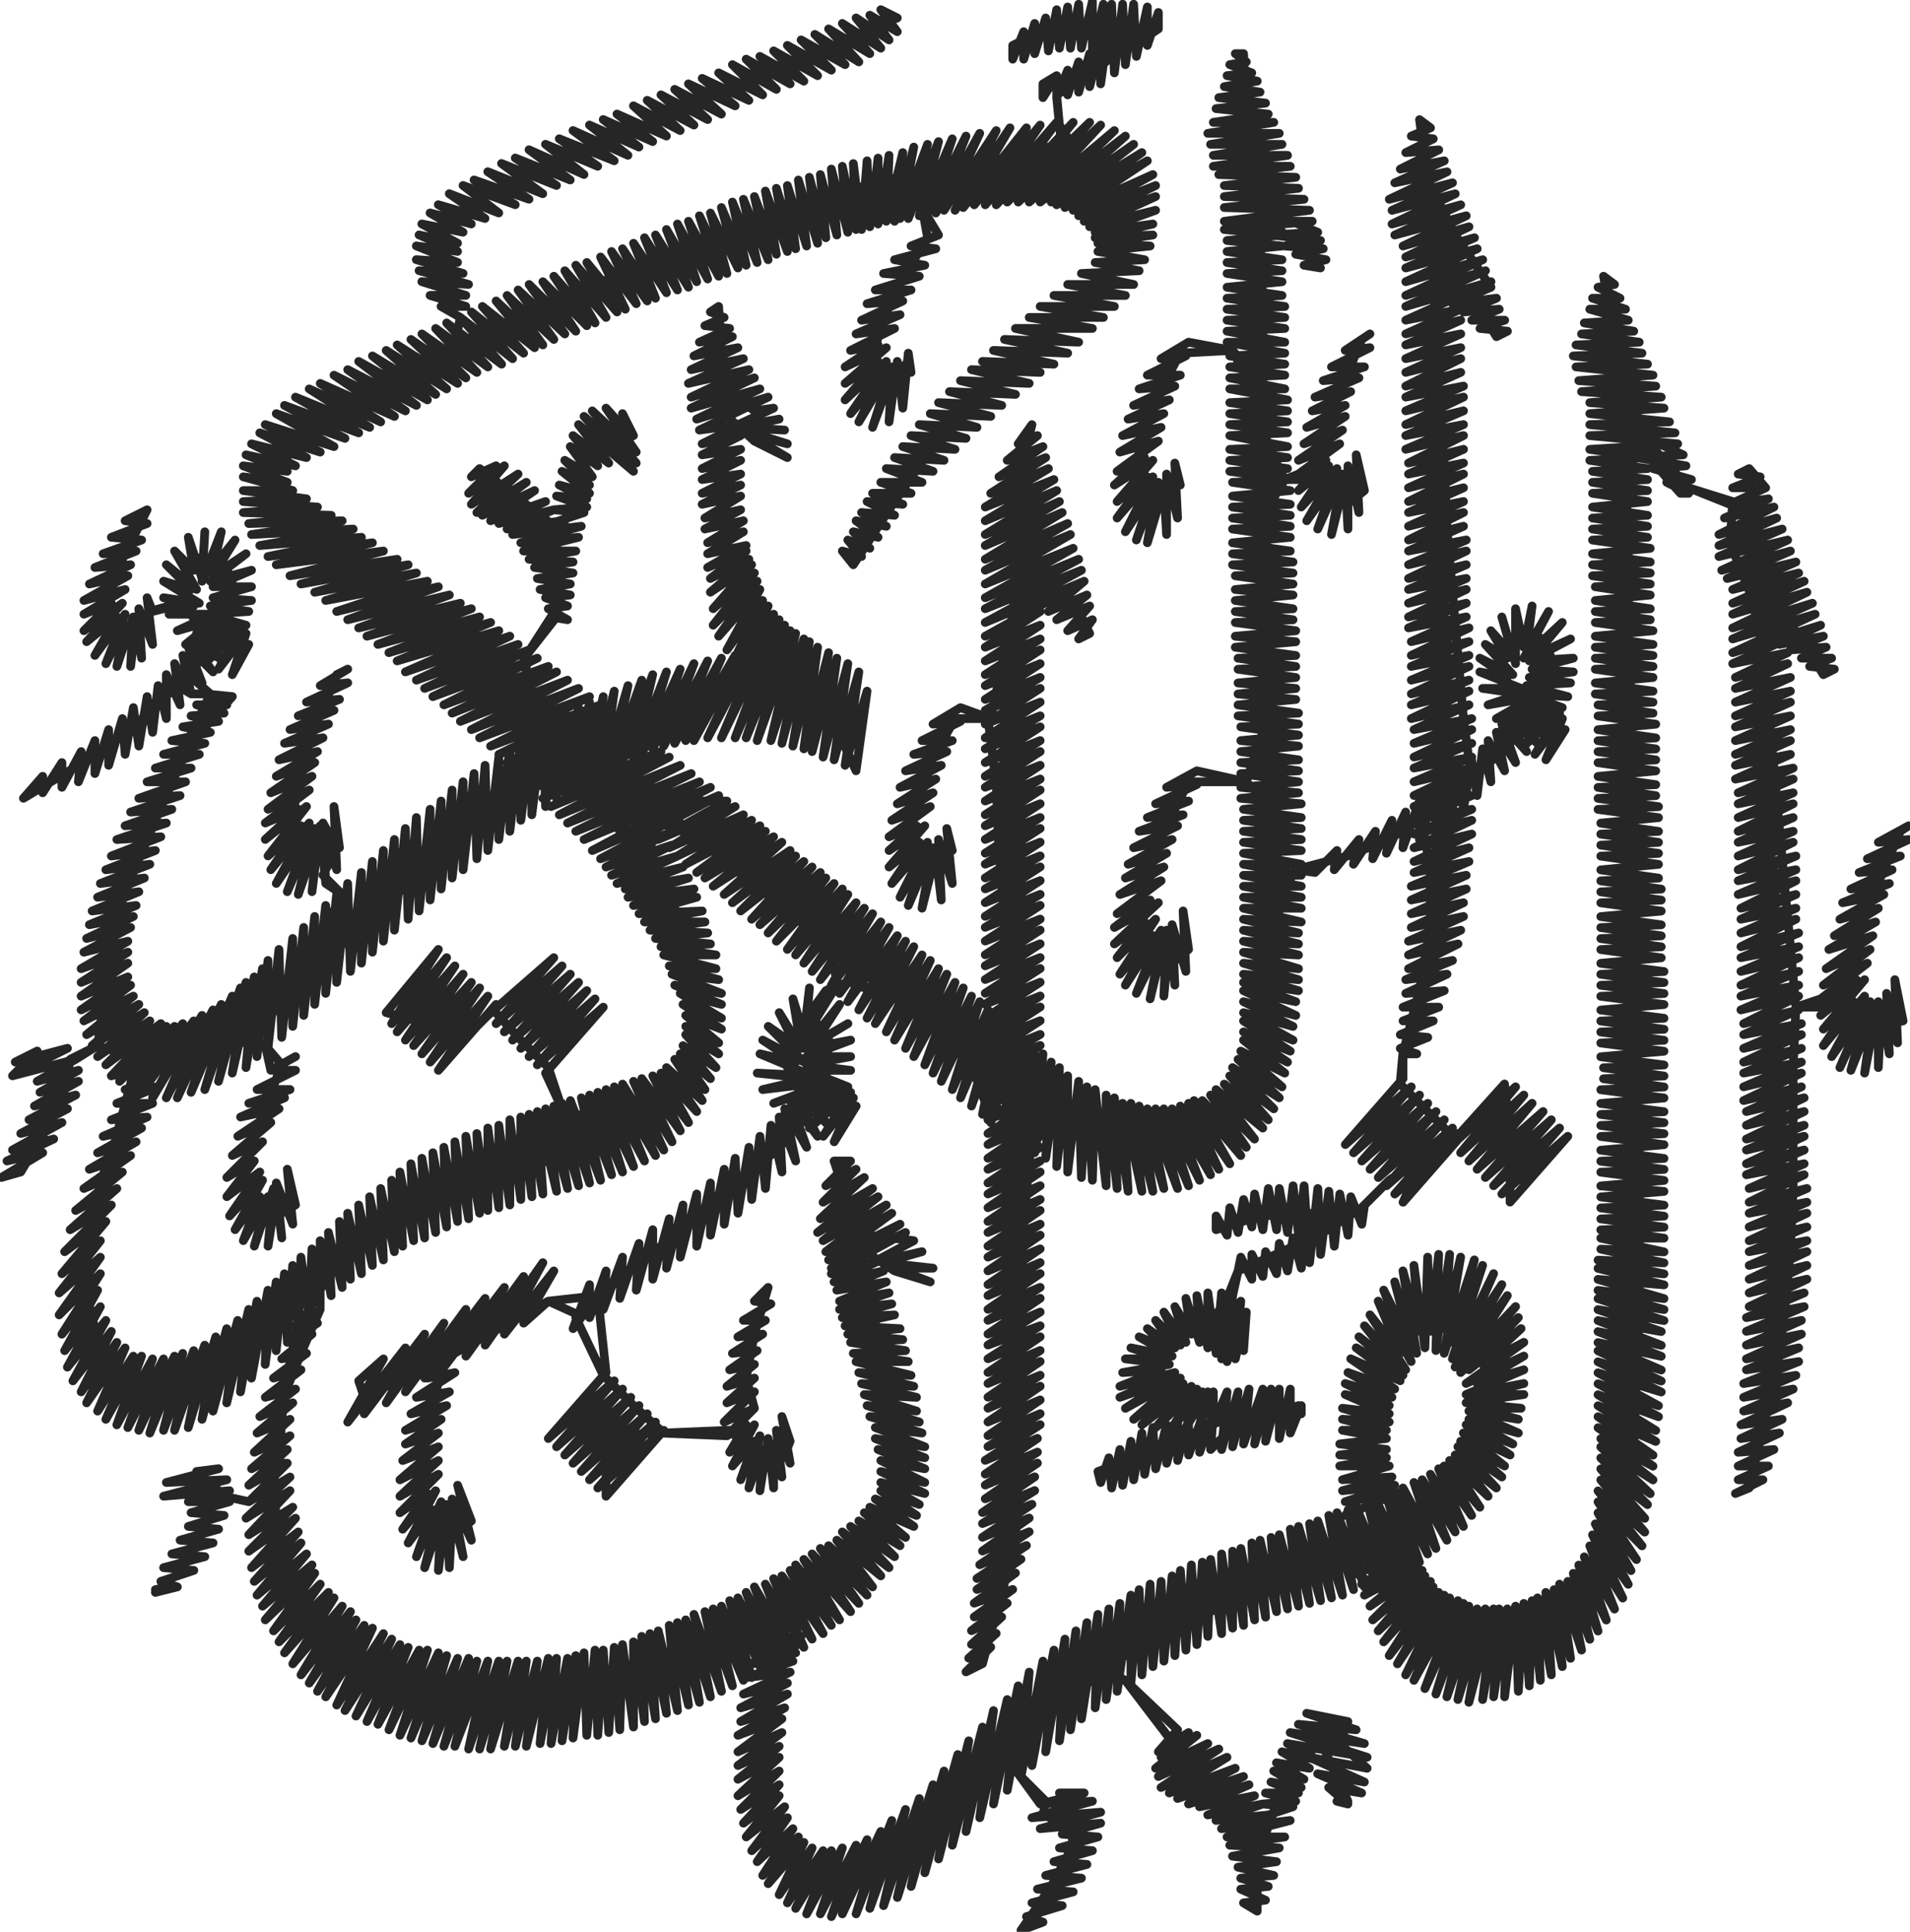 <?xml version="1.0" encoding="UTF-8" standalone="no"?>
<svg
   width="262.699"
   height="265.723"
   viewBox="0 0 262.699 265.723"
   version="1.1"
   id="svg1"
   xmlns="http://www.w3.org/2000/svg"
   xmlns:svg="http://www.w3.org/2000/svg"
   xmlns:inkstitch="http://inkstitch.org/namespace">svg<defs
   id="defs1" />
<g
   transform="translate(119.633,2.09)"
   id="g1">
  <g
     id="__color_block_0__">
    <path
       id="object3167"
       style="fill:none;stroke:#262626;stroke-width:1.2;stroke-linecap:round;stroke-linejoin:round"
       d="M 0,0 2.268,3.024 0,0 1.89,1.134 3.78,0.378 1.512,-0.756 3.78,2.268 0,0 2.646,3.402 -1.89,0.378 1.512,4.535 -3.78,1.134 0,5.291 -5.669,1.89 -1.512,6.425 -7.559,2.646 -3.402,6.803 -9.449,3.402 -5.291,7.559 -11.339,4.157 -7.181,8.315 -13.228,4.913 -9.071,9.071 -15.118,5.669 l 4.157,3.78 -6.047,-3.402 4.157,4.157 -6.047,-3.402 4.157,4.157 -6.047,-3.024 4.157,3.78 -6.425,-3.024 4.535,3.78 -6.425,-3.024 4.535,4.157 -6.425,-3.402 4.535,4.157 -6.425,-3.402 4.535,4.157 -6.425,-3.402 4.535,4.157 -6.425,-3.402 4.535,4.157 -6.803,-3.024 4.913,3.78 -6.803,-3.024 4.913,3.78 -6.803,-3.024 5.291,4.157 -7.559,-3.402 5.669,4.157 -7.559,-3.024 5.291,3.78 -7.181,-3.024 5.291,4.157 -7.559,-3.402 5.669,4.157 -7.559,-3.024 5.669,3.78 -7.559,-3.024 5.669,4.157 -7.559,-3.024 5.669,3.78 -7.559,-2.646 5.669,3.402 -7.181,-2.646 4.913,3.78 -6.803,-2.646 4.913,3.402 -6.425,-1.89 4.535,2.646 -5.669,-1.512 4.535,2.646 -5.669,-1.134 4.913,2.646 -5.291,-1.134 5.291,2.268 -5.669,-0.756 5.669,2.268 -5.669,-0.378 6.425,1.89 -6.047,-0.378 6.803,1.89 -6.425,-0.378 6.047,1.89 h -4.913 l 4.913,1.512 h -3.402 l 2.646,1.512 -0.756,3.78 -8.315,4.535 -8.315,4.535 -7.181,6.047 -1.89,3.024 2.268,4.913 6.425,6.803 7.181,6.047 7.559,6.047 7.559,5.669 7.559,5.669 7.559,5.291 7.559,5.669 7.937,5.291 7.181,6.047 7.181,6.047 7.559,5.669 7.181,6.047 7.559,6.047 7.937,4.913 8.315,3.78 7.181,1.134 6.803,-1.512 4.535,-3.78 3.402,-5.669 1.89,-9.449 0.378,-9.071 0.756,-4.157 1.89,-3.402 7.181,-1.89 5.669,-2.268 5.291,-3.402 -1.134,-1.134 1.512,8.693 v 7.937 l -1.512,8.693 -2.268,8.693 -0.378,4.157 3.78,3.78 3.78,3.78 3.402,-3.78 3.402,-3.78 0.756,7.937 v 8.315 L 96,154.205 l -9.071,7.937 7.937,-9.071 -9.071,7.937 7.937,-9.071 -9.071,7.937 7.937,-9.071 -9.071,7.937 7.559,-9.071 -8.693,7.937 7.559,-9.071 -8.693,7.937 7.559,-9.071 -8.693,7.937 0.756,-1.512 -4.913,3.402 -4.535,3.024 -3.78,3.78 -5.291,3.402 -5.669,2.646 -6.047,2.646 -1.512,3.78 -1.512,2.268 3.78,4.913 0.378,-5.291 -1.512,6.425 0.756,-7.937 -1.89,8.315 0.756,-9.071 -0.756,1.89 -4.157,1.512 -3.024,1.512 -2.268,1.89 -0.378,5.669 4.913,2.268 4.535,2.268 -8.315,3.78 -9.071,3.402 0.378,1.512 1.134,-3.402 0.378,4.157 1.134,-5.291 0.378,4.913 1.134,-6.047 0.378,5.291 1.134,-6.425 0.378,5.669 1.134,-6.425 0.378,5.669 1.512,-6.047 v 5.291 l 1.512,-5.669 v 5.291 l 1.512,-5.669 v 4.913 l 1.89,-5.291 -0.378,4.913 1.89,-5.291 -0.378,4.913 2.646,-2.646 4.535,-1.89 4.913,-1.512 0.378,1.134 v -1.134 l -1.512,3.78 v -6.047 l -1.512,6.803 v -6.803 l -1.89,7.181 0.756,-7.181 -2.268,7.559 1.134,-7.559 -2.646,7.559 0.756,-7.559 -2.268,7.937 0.756,-7.559 -2.268,7.937 0.756,-7.937 -1.89,4.535 v -4.535 l -1.89,4.535 1.134,-4.535 -3.024,4.913 2.268,-4.913 -4.157,4.913 3.402,-5.291 -5.669,5.291 4.913,-5.669 -6.803,5.291 5.669,-5.669 -6.803,4.913 6.425,-5.669 -7.559,4.157 5.669,-3.78 -6.425,2.268 7.559,-3.402 -7.559,1.89 5.669,-2.268 -5.291,0.378 6.425,-1.134 -6.047,-0.756 h 5.291 l -4.535,-1.512 5.669,1.134 -4.535,-2.646 3.78,1.512 -2.646,-2.646 3.78,2.646 -2.646,-3.78 3.402,3.402 -2.268,-4.535 3.024,4.157 -1.512,-4.913 2.268,3.78 -0.756,-4.913 1.89,6.047 -0.378,-6.425 1.512,7.181 v -7.559 l 1.134,8.315 0.756,-8.315 v 9.071 l 1.512,-8.693 -0.756,9.071 0.756,-9.071 0.756,-3.402 0.378,-1.89 1.512,3.024 v -3.402 l 1.512,3.024 0.378,-3.402 1.512,3.024 0.378,-4.157 1.134,3.78 0.756,-4.535 1.134,4.157 0.756,-5.669 3.402,-0.378 -3.024,-1.512 -6.803,0.378 -6.047,1.89 v -1.89 l 1.512,2.646 0.378,-3.78 1.134,3.402 0.756,-4.535 1.134,3.78 0.378,-4.535 1.134,4.913 0.756,-5.669 1.134,5.669 0.378,-5.669 1.134,6.047 0.756,-6.425 0.756,6.803 0.756,-6.803 0.756,10.583 1.134,-10.205 0.378,9.071 1.134,-8.693 0.756,7.559 0.756,-7.181 1.134,5.669 0.378,-5.291 1.512,3.78 0.378,-2.646 3.402,-3.402 1.89,-1.134 h 1.89 l -1.89,4.157 7.937,-9.071 -9.071,7.937 7.937,-9.071 -9.071,7.937 7.937,-9.071 -9.071,7.937 7.937,-9.071 -9.071,7.937 7.937,-9.071 -9.071,7.937 7.937,-9.071 -9.071,7.937 7.937,-9.071 -9.071,7.937 7.937,-9.071 v -3.402 h 1.89 l -2.268,-0.756 3.78,-1.512 -3.78,-0.378 4.535,-1.89 h -4.157 l 4.913,-1.89 h -4.913 l 5.669,-2.268 -5.291,0.378 5.669,-2.646 -5.669,0.756 6.425,-2.646 -6.047,1.134 6.803,-3.402 -6.803,1.512 7.181,-3.402 -7.181,1.512 7.559,-3.402 -7.181,1.512 7.181,-3.402 -7.181,1.512 7.559,-3.402 -7.559,1.512 7.559,-3.402 -7.559,1.512 7.937,-3.402 -7.559,1.512 7.559,-3.402 -7.559,1.89 7.937,-3.78 -7.937,1.89 7.937,-3.78 -7.937,1.89 7.937,-3.402 -7.937,1.512 7.937,-3.402 -7.937,1.512 7.937,-3.402 -1.134,-8.693 -0.756,-8.693 -0.756,-8.693 -0.756,-8.693 -0.378,-8.693 -0.756,-9.071 -0.378,-8.693 -0.378,-8.693 2.646,0.756 3.024,3.024 3.024,4.913 1.512,-0.756 -3.78,-0.378 3.402,-1.134 h -4.535 l 3.78,-1.512 -4.913,0.378 4.535,-1.89 -6.047,0.756 5.291,-2.268 -4.913,-7.181 -3.78,-7.559 -1.134,-8.315 1.512,1.134 -2.646,1.134 3.024,0.378 -3.78,1.89 4.535,-0.378 -5.291,2.646 6.047,-1.134 -6.803,3.024 7.181,-1.512 -7.937,3.78 8.693,-2.268 -8.315,3.78 8.693,-2.268 -8.693,4.157 9.449,-2.646 -9.071,4.157 9.827,-2.646 -8.693,4.157 9.071,-2.646 -8.693,4.157 9.449,-2.646 -9.449,4.157 9.827,-2.646 -9.827,4.535 10.583,-3.024 -10.583,4.913 10.961,-3.402 -10.961,4.913 11.717,-3.402 -11.717,5.291 7.559,-1.512 -7.559,3.402 7.559,-1.89 -7.559,3.402 7.559,-1.512 -7.559,3.402 7.559,-1.512 -7.559,3.402 7.559,-1.89 -7.559,3.78 7.559,-1.89 -7.559,3.402 7.937,-1.512 -7.937,3.402 7.937,-1.89 -7.937,3.78 7.937,-1.89 -7.937,3.402 7.937,-1.512 -7.937,3.402 7.937,-1.89 -7.559,3.78 7.559,-1.89 -7.559,3.402 7.559,-1.512 -7.559,3.402 7.559,-1.89 -7.559,3.78 7.559,-1.89 -7.559,3.402 7.559,-1.512 -7.559,3.402 7.559,-1.89 -7.559,3.78 7.559,-1.89 -7.559,3.402 7.937,-1.512 -7.937,3.402 7.937,-1.89 -7.937,3.78 7.937,-1.89 -7.937,3.402 7.937,-1.512 -7.937,3.402 7.937,-1.89 -7.937,3.78 7.937,-1.89 -7.937,3.402 7.937,-1.512 -7.559,3.402 7.937,-1.89 -7.937,3.78 7.937,-1.89 -7.937,3.402 7.937,-1.512 -7.937,3.402 7.937,-1.89 -7.937,3.78 7.937,-1.89 -7.937,3.402 7.937,-1.89 -7.937,3.78 7.937,-1.89 -7.559,3.402 7.937,-1.512 -7.937,3.402 7.937,-1.89 -7.937,3.78 7.937,-1.89 -7.937,3.402 7.937,-1.512 -7.937,3.402 7.937,-1.89 -7.937,3.78 7.937,-1.89 -7.937,3.402 1.89,1.134 5.669,-4.535 5.669,-5.291 v -2.646 l 1.89,0.378 3.402,-5.669 0.378,-3.78 -1.134,-2.646 -2.646,-0.756 -2.646,1.89 -0.756,3.024 1.134,3.78 5.669,5.291 2.268,-0.756 -2.646,4.157 2.268,-5.669 -3.78,4.913 L 94.866,96 l -4.913,4.535 4.157,-5.291 -5.669,4.157 4.913,-4.913 -6.425,3.78 4.157,-3.402 -4.913,1.89 5.291,-3.024 -6.425,1.134 4.535,-1.512 -5.291,-0.756 h 5.291 l -5.669,-2.268 3.78,0.756 -3.78,-2.646 4.535,2.268 -3.78,-4.157 3.024,1.89 -2.268,-3.78 3.024,3.402 -1.512,-5.291 1.89,6.425 v -7.559 l 1.134,5.291 1.134,-5.669 -0.756,6.047 3.024,-5.291 -3.402,6.425 5.291,-4.913 -3.78,4.535 4.913,-2.268 -5.669,3.024 6.047,-0.378 -5.669,1.512 5.669,0.378 -6.047,0.756 5.669,0.756 -6.047,0.378 L 96,93.732 l -6.047,-0.378 5.291,1.89 -6.047,-1.134 5.291,3.024 -5.669,-1.89 4.157,3.402 L 88.063,96 l 3.78,4.157 -4.157,-3.402 2.646,4.535 -2.646,-4.535 2.646,4.535 -3.402,-3.78 1.89,5.291 -2.646,-4.157 1.134,5.291 -2.268,-4.157 0.378,5.669 -1.134,-4.535 -0.756,6.425 -0.756,-4.913 -1.134,6.803 -0.378,-5.291 -1.512,6.803 -0.378,-5.669 -1.512,6.803 v -5.291 l -2.268,6.803 v -5.291 l -2.268,6.425 0.378,-4.913 -2.646,5.669 0.756,-4.535 -2.646,5.291 0.378,-3.78 -3.024,4.535 0.756,-3.402 -3.402,4.157 0.378,-2.646 -3.024,3.024 -2.646,-0.378 -2.268,3.402 -0.756,8.693 -0.378,9.071 -2.646,7.559 -4.157,4.913 -5.669,2.646 -6.803,0.378 -8.315,-2.268 -7.559,-4.157 -7.181,-5.291 -6.425,-5.669 -4.913,-3.402 -2.268,0.378 -1.89,-0.756 -1.89,0.378 -3.024,4.913 1.89,2.268 -0.378,5.669 -3.402,6.047 -5.291,5.291 -5.291,4.913 -6.047,4.913 -6.047,4.535 -4.157,3.402 -4.157,3.78 3.78,7.937 4.157,4.157 4.157,3.78 9.071,-0.378 3.78,3.78 3.78,-0.378 0.756,-1.89 -1.134,-3.402 1.134,6.425 -1.89,-4.535 0.756,6.425 -1.134,-4.535 v 6.047 l -0.756,-6.803 -1.134,7.181 0.378,-5.669 -1.89,5.291 1.512,-7.181 -2.646,6.047 1.89,-5.291 -3.024,3.402 3.024,-5.669 -3.402,3.78 2.268,-3.78 -2.646,1.512 3.78,-3.78 -1.134,-4.157 1.134,-6.047 1.89,-6.425 -1.89,1.89 2.268,0.378 -3.78,2.268 h 3.024 l -3.78,2.268 3.402,-0.378 -4.157,2.646 3.402,-0.378 -3.78,2.646 3.402,-0.756 -3.78,3.024 3.78,-1.134 -3.78,3.402 3.78,-1.512 -4.157,4.157 4.157,-1.89 -3.78,3.78 -9.071,-0.378 -7.559,0.378 v 8.315 l 7.937,-9.071 -9.071,7.937 7.937,-9.071 -9.071,7.937 7.937,-9.071 -9.071,7.937 7.937,-9.071 -9.071,7.937 7.937,-9.071 -9.071,7.937 7.937,-9.071 -9.071,7.937 7.937,-9.071 -9.071,7.937 7.937,-9.071 -1.134,-10.583 -1.512,1.134 -1.134,1.512 -4.157,-1.89 -6.803,3.78 -6.803,3.78 -0.756,1.134 -2.268,7.559 -0.756,7.937 v 3.78 l 2.268,3.402 2.646,0.378 1.89,-1.512 -1.89,-4.913 1.89,7.559 -2.646,-5.669 1.512,7.937 -1.512,-6.047 -0.378,7.559 -0.378,-8.693 -1.134,9.071 0.378,-7.181 -2.268,6.803 2.268,-9.071 -3.402,7.559 2.268,-6.425 -3.402,4.535 3.78,-7.181 -4.535,5.291 3.402,-4.913 -3.78,2.646 5.291,-5.291 -5.291,3.024 5.291,-4.913 -5.291,2.646 5.291,-4.535 -4.913,1.89 4.913,-3.78 -4.535,1.512 4.913,-3.402 -4.913,1.512 5.669,-3.402 -4.913,1.134 5.291,-3.024 -4.535,0.756 5.291,-3.402 -3.78,0.756 3.402,-3.024 -1.134,0.756 -5.669,2.268 -5.291,2.646 -0.756,-2.268 3.402,-3.024 -4.913,8.693 7.937,-10.205 -5.669,9.071 8.315,-10.961 -5.291,9.449 7.937,-10.961 -5.291,9.449 8.315,-11.339 -5.669,9.449 8.315,-10.961 -5.669,9.449 8.315,-10.961 -5.291,9.449 7.937,-10.961 -5.291,9.449 7.937,-11.339 -5.291,9.827 6.803,-8.693 -4.157,7.181 3.402,-3.024 6.803,-0.756 6.425,-4.913 6.425,-5.291 6.425,-4.913 6.047,-5.669 4.913,-6.425 -5.669,7.181 -6.803,6.047 -7.181,5.669 -7.181,5.669 -3.78,3.024 -3.024,4.157 2.268,-6.047 v 4.535 l 2.268,-6.425 -0.378,5.291 2.646,-7.181 -0.378,5.669 2.646,-7.559 -0.378,6.425 2.268,-8.315 v 6.803 l 2.268,-8.315 -0.378,6.803 2.268,-8.693 -0.378,7.181 2.268,-8.693 v 7.181 l 1.89,-8.693 v 7.181 l 1.89,-9.071 v 7.559 l 1.512,-9.071 0.378,7.559 1.512,-9.071 0.378,7.181 1.134,-8.693 0.756,7.181 0.756,-8.693 1.512,6.425 -0.378,-7.559 2.268,6.047 -1.512,-7.181 3.024,5.291 -2.268,-6.425 3.78,4.913 -3.024,-5.669 4.535,4.157 -4.157,-4.913 5.291,3.402 -4.913,-4.157 5.669,2.268 -5.291,-3.024 1.134,0.378 4.157,2.646 -5.291,-3.024 6.047,1.134 -5.669,-2.268 h 6.047 l -6.047,-0.756 6.047,-1.134 h -6.047 l 6.047,-2.268 -6.047,1.134 5.669,-3.402 -4.535,2.646 3.402,-5.291 -4.535,5.669 2.646,-7.559 -3.024,4.157 -2.268,2.646 v 3.78 l 3.024,3.78 3.78,3.024 2.646,-1.512 -3.024,4.913 2.646,-6.047 -4.157,5.291 3.78,-6.047 -5.669,4.913 4.913,-5.669 -6.425,4.913 5.669,-5.291 -7.559,4.157 4.913,-3.78 -6.425,2.268 7.937,-3.024 -9.449,1.134 6.425,-1.512 -7.181,-0.756 7.559,0.378 -7.181,-3.024 4.913,1.134 -4.535,-3.024 5.669,3.024 -4.913,-4.913 3.78,2.646 -2.268,-4.535 3.024,4.913 -1.134,-6.803 1.512,4.913 0.756,-6.425 -0.756,8.315 3.024,-7.937 1.512,-0.756 -0.756,-5.291 -5.669,-5.291 -7.559,-6.047 -7.559,-5.669 -7.559,-5.291 -7.937,-5.291 -7.559,-5.669 -7.559,-5.669 -7.559,-5.669 -7.181,-6.047 -6.803,-6.425 -4.157,-6.425 0.378,-3.024 5.669,-5.291 7.937,-5.291 8.315,-4.157 8.315,-3.78 8.315,-3.402 8.315,-3.78 8.693,-3.024 8.693,-3.402 8.693,-2.646 8.315,-2.268 4.157,0.378 3.78,1.512 0.756,4.157 L 4.913,35.528 3.024,38.929 1.134,44.22 0,49.89 1.512,51.78 5.291,47.622 5.669,49.134 5.291,46.488 4.535,54.047 3.78,47.622 2.646,55.937 3.024,49.512 0.378,56.693 3.024,48.378 l -4.535,7.559 3.024,-6.047 -4.157,4.913 4.913,-7.181 -5.669,5.291 4.535,-5.291 -4.535,3.024 5.669,-4.913 -5.669,2.646 4.535,-3.024 -3.78,0.756 6.047,-3.024 -5.291,0.756 6.047,-2.646 -5.291,0.756 5.669,-2.646 -4.913,0.378 6.047,-1.89 H 0.756 L 6.803,35.906 1.89,35.528 7.559,34.394 3.402,33.638 9.071,32.126 5.669,31.748 9.449,30.236 7.181,26.457 6.803,25.323 1.89,24.189 l -8.315,1.512 -9.071,3.024 -8.693,3.024 -8.693,3.402 -8.315,3.402 -8.693,3.78 -8.315,3.78 -8.315,4.157 -7.937,4.913 -7.181,6.047 -1.134,2.646 2.646,4.913 6.425,6.803 7.181,6.047 7.181,5.669 7.559,5.669 7.559,5.291 7.181,5.669 7.559,5.291 7.937,5.291 7.181,6.047 7.181,5.669 L 0,132.283 7.181,137.953 14.362,144 l 7.559,5.291 8.693,3.78 7.559,1.512 6.803,-1.134 4.913,-3.402 3.402,-5.669 2.268,-8.693 v -9.449 -9.449 l -0.378,-9.071 -0.378,-9.449 -0.378,-9.071 -0.378,-9.449 -0.378,-9.071 -0.378,-9.449 -0.378,-9.449 -1.512,-2.646 -1.512,-3.024 -7.181,0.378 -3.024,5.669 -1.89,5.291 -1.134,4.157 0.378,4.535 1.89,1.512 3.402,-4.535 0.378,1.512 -0.756,-3.024 0.378,7.559 -1.512,-6.047 v 8.315 l -0.378,-6.425 -2.268,7.559 1.512,-8.315 -3.024,7.937 2.268,-6.803 -3.78,5.669 3.78,-7.559 -4.913,5.669 4.157,-5.669 -4.157,3.402 4.913,-5.669 -5.291,3.402 4.157,-3.78 -3.78,1.89 5.669,-4.157 -5.291,1.512 5.669,-3.402 -5.291,1.134 5.669,-3.024 -4.913,0.756 5.669,-2.646 -4.913,0.756 5.669,-2.646 -4.913,0.378 5.669,-1.89 h -4.535 l 5.291,-2.646 -3.402,0.378 3.78,-2.268 6.047,1.134 2.646,3.024 1.134,5.291 1.134,4.913 2.268,4.535 h 3.024 l 2.268,-6.425 2.646,-6.425 2.646,-6.425 1.134,-0.756 -3.402,2.268 3.402,-0.378 -5.291,2.646 h 4.535 l -5.669,1.89 4.913,-0.378 -6.047,2.646 4.913,-0.756 -5.291,2.646 4.535,-0.756 -5.291,3.024 5.291,-1.512 -5.669,3.78 5.291,-1.89 -6.047,4.157 5.669,-2.268 -5.669,4.157 7.181,3.78 1.89,-1.512 -1.134,-4.913 0.378,7.937 -1.512,-6.425 v 8.693 l -0.378,-6.803 -1.89,7.559 1.512,-8.315 -3.402,7.559 2.268,-6.425 -3.78,5.291 4.157,-7.181 -4.913,5.291 3.78,-5.669 -4.157,3.402 3.78,-4.157 -3.78,1.89 5.669,-4.157 -5.669,4.157 -1.89,0.756 -2.268,3.78 -0.378,7.937 v 7.937 7.559 l -0.378,7.559 -2.268,6.803 H 43.843 l -3.78,7.559 -1.89,4.535 -1.134,5.669 1.512,6.047 3.024,1.134 2.268,-1.89 -0.756,-5.291 0.378,8.315 -1.89,-6.425 0.378,8.315 -0.756,-6.425 -0.756,7.937 0.378,-9.071 -2.268,9.449 1.512,-7.559 -3.402,6.803 3.402,-8.693 -4.913,7.559 3.78,-6.803 -4.535,5.291 4.913,-7.559 -5.291,5.291 3.78,-4.913 -4.157,3.024 6.047,-5.669 -6.047,3.402 4.913,-3.78 -4.535,1.89 6.047,-4.535 -5.669,1.89 6.047,-3.78 -5.291,1.512 5.669,-3.402 -5.291,1.512 6.047,-3.402 -5.291,1.134 6.047,-3.024 -5.291,0.756 6.047,-2.268 -4.913,0.378 5.669,-2.268 -4.535,0.378 5.669,-2.646 -4.157,0.378 4.157,-2.268 6.803,1.512 1.512,1.512 1.512,5.669 0.756,9.071 v 9.071 l -0.756,8.693 -2.646,7.559 -4.535,4.913 -5.669,2.268 h -6.803 l -8.693,-2.646 -7.559,-4.535 -7.181,-5.291 -7.181,-5.669 -6.803,-5.669 -6.803,-5.291 -6.803,-5.669 -7.181,-5.669 -7.181,-5.291 v 7.559 l 3.78,7.559 2.646,7.937 0.378,8.693 -1.512,5.291 -4.535,4.157 -6.047,2.646 -2.646,-0.378 -4.157,-1.512 -1.89,-5.669 L -48,140.976 l -3.78,-4.157 -3.78,3.78 -5.291,-1.89 -5.669,-1.512 7.181,-8.693 -6.425,10.205 7.559,-9.071 -6.803,10.205 7.937,-9.071 -6.803,10.205 7.937,-9.071 -6.803,9.827 7.937,-8.693 -6.803,9.827 7.937,-9.071 -6.803,10.205 7.937,-9.071 -6.803,10.205 7.937,-9.071 -1.134,1.512 9.071,-7.937 -7.937,9.071 9.071,-7.937 -7.937,9.071 9.071,-7.937 -7.937,9.071 9.071,-7.937 -7.937,9.071 9.071,-7.937 -7.937,9.071 9.071,-7.937 -7.937,9.071 9.071,-7.937 -7.937,9.071 2.268,4.913 3.78,2.268 4.913,-0.756 6.047,-3.402 3.402,-4.535 1.134,-6.425 -1.134,-7.559 -3.024,-7.181 -3.024,-6.047 0.378,-6.047 6.425,2.268 7.181,5.669 7.181,6.047 7.181,5.669 7.181,5.669 6.803,5.669 2.268,3.78 2.268,6.047 1.134,-9.071 0.756,-9.071 v -9.449 l -0.756,-9.071 -0.378,-9.071 -1.134,-9.071 h -4.535 l -3.78,6.803 -2.268,7.559 v 4.157 l 0.756,1.512 1.512,1.134 3.024,-4.535 0.378,1.512 -0.756,-3.024 0.756,7.559 -1.89,-6.047 0.378,8.315 -0.756,-6.425 -1.89,7.559 1.512,-8.315 -3.402,7.937 2.268,-6.803 -3.402,5.669 3.78,-7.559 -4.913,5.669 3.78,-5.669 -4.157,3.402 4.913,-5.669 -4.913,3.402 3.78,-3.402 -3.78,1.512 5.669,-4.157 -5.291,1.89 5.669,-3.78 -4.913,1.512 5.291,-3.402 -4.913,1.134 5.669,-3.024 -4.913,0.756 5.669,-2.646 -4.535,0.378 5.291,-1.89 H 7.181 l 5.291,-2.646 -3.78,0.378 3.78,-2.268 4.157,1.512 1.512,-7.181 1.512,-7.181 0.756,-7.181 5.669,4.535 2.646,2.268 1.512,3.024 -1.512,0.756 1.89,-2.646 -3.402,1.512 3.024,-3.402 -4.535,1.89 4.157,-3.402 -5.291,2.268 4.913,-4.157 -7.181,3.024 -0.756,-8.315 -1.134,-8.315 1.89,-7.937 -1.89,2.646 2.646,-1.134 -4.157,3.402 4.913,-1.89 -6.047,4.157 6.425,-2.646 -7.559,4.913 7.937,-3.402 -8.693,5.291 9.449,-3.78 -9.449,5.669 9.827,-4.157 -9.827,6.047 10.205,-4.535 -10.205,6.047 10.583,-4.535 -10.583,6.425 11.339,-4.913 -11.339,6.425 11.717,-4.913 -11.717,6.803 12.094,-4.913 -12.094,6.803 12.85,-5.291 -12.85,6.803 13.228,-5.291 -13.228,7.181 13.606,-5.669 -13.606,7.559 7.559,-3.402 -7.559,4.913 7.559,-3.024 -7.559,4.913 7.559,-3.024 -7.559,4.913 7.559,-3.402 -7.559,4.913 7.559,-3.024 -7.559,4.913 7.559,-3.024 -7.559,4.535 7.559,-3.024 -7.559,4.913 7.559,-3.024 -7.559,4.913 7.559,-3.024 -7.559,4.535 7.559,-3.024 -7.559,4.913 7.559,-3.024 -7.559,4.913 7.559,-3.402 -7.559,4.913 7.559,-3.024 -7.559,4.913 7.559,-3.024 -7.559,4.913 7.559,-3.402 -7.559,4.913 7.559,-3.024 -7.559,4.913 7.559,-3.024 -7.559,4.913 7.559,-3.402 -7.559,4.913 7.559,-3.024 -7.559,4.913 7.559,-3.024 -7.559,4.535 7.559,-3.024 -7.559,4.913 7.559,-3.024 -7.559,4.913 7.559,-3.024 -7.559,4.535 7.559,-3.024 -7.559,4.913 7.559,-3.024 -7.559,4.913 7.559,-3.402 -7.559,4.913 7.559,-3.024 -7.559,4.913 7.559,-3.024 -7.559,4.913 7.559,-3.402 -7.559,4.913 7.559,-3.024 -7.559,4.913 7.559,-3.024 -7.559,4.913 7.559,-3.402 -7.559,4.913 7.559,-3.024 -7.559,4.913 7.559,-3.024 -7.559,4.535 7.559,-3.024 -7.559,4.913 7.559,-3.024 -7.559,4.913 7.559,-3.024 -7.559,4.535 7.559,-3.024 -7.181,4.913 7.181,-3.024 -1.512,8.693 -0.756,8.693 -0.378,8.693 v 9.071 8.693 l -0.378,8.693 -0.378,8.693 -2.268,8.315 -2.268,8.315 -2.268,1.134 3.402,-3.402 -3.024,1.512 3.78,-3.402 -3.402,1.512 4.157,-3.78 -4.157,1.89 4.913,-3.78 -4.535,1.89 5.291,-3.78 -5.291,1.89 5.669,-4.157 -5.291,2.268 6.047,-4.157 -6.047,2.646 6.803,-4.535 -6.425,2.646 6.803,-4.535 -6.425,2.646 6.425,-4.535 -6.425,2.646 6.803,-4.535 -6.803,2.646 7.181,-4.535 -7.181,3.024 7.181,-4.913 -6.803,3.024 7.181,-4.913 -7.181,3.024 7.181,-4.535 -7.181,3.024 7.181,-4.913 -7.181,3.024 7.559,-4.913 -7.181,3.024 7.181,-4.535 -7.181,3.024 7.181,-4.913 -7.181,3.024 7.181,-4.913 -7.181,3.024 7.181,-4.535 -7.181,3.024 7.181,-4.913 -7.181,3.024 7.181,-4.535 -7.181,3.024 7.181,-4.913 -7.181,3.024 7.181,-4.535 -7.181,2.646 7.181,-4.535 -7.181,3.024 7.181,-4.913 -7.181,3.024 7.181,-4.535 -7.181,3.024 7.181,-4.913 -7.181,3.024 7.181,-4.535 -7.181,3.024 7.181,-4.913 -7.181,3.024 7.181,-4.913 -7.181,3.024 7.181,-4.535 -7.181,3.024 7.181,-4.913 -7.181,3.024 7.181,-4.535 -7.181,3.024 7.181,-4.913 -7.181,3.024 7.181,-4.913 -7.181,3.024 7.181,-4.535 -7.181,3.024 7.181,-4.913 -7.181,3.024 7.181,-4.535 -7.181,3.024 7.181,-4.913 -7.181,3.024 7.181,-4.913 -7.181,3.402 7.181,-4.913 -7.181,3.024 -0.378,-3.78 -2.268,-4.913 -6.803,-6.047 -7.559,-6.047 -7.181,-5.669 -7.559,-5.669 -7.181,-6.047 -7.559,-5.291 v 7.559 l 3.78,8.315 2.646,8.693 0.378,7.559 -2.268,5.669 -4.913,4.535 -7.937,4.535 -8.693,3.024 -8.693,3.024 -7.937,4.157 -7.559,4.913 -6.803,6.047 -6.425,5.669 -7.181,4.535 -4.913,1.89 -4.535,-0.378 -3.78,-2.268 -2.646,-6.047 -0.378,-8.315 1.512,-8.315 2.646,-7.937 2.268,-8.315 0.378,-1.89 -1.134,-1.89 -1.89,-8.693 0.378,-8.693 2.268,-8.315 3.402,-8.315 3.78,-7.937 3.78,-7.937 -3.024,-2.646 1.89,-2.268 1.89,-2.646 -2.646,-2.268 -1.89,-2.646 -1.89,0.378 -2.646,0.756 -3.024,3.402 -2.268,-1.134 -0.756,-3.024 2.268,-6.425 3.402,-6.803 -3.024,1.512 3.024,0.378 -4.913,1.89 4.157,0.378 -5.291,1.89 4.535,-0.378 -5.669,2.268 4.913,-0.378 -5.669,2.646 5.291,-1.134 -6.047,3.402 5.669,-1.512 -5.669,3.402 3.78,-1.512 -3.78,3.78 5.291,-3.78 -4.913,5.291 4.157,-3.402 -3.024,5.291 4.157,-5.669 -2.646,6.803 2.646,-5.291 -1.134,5.669 2.268,-6.803 -0.378,6.803 0.756,-6.047 0.756,4.913 -0.378,-6.803 1.89,4.913 -0.756,-6.425 0.756,1.89 4.535,-1.134 -0.378,-3.78 2.268,-2.268 h 2.646 l 1.512,2.268 0.378,3.78 -3.024,6.047 2.646,-5.291 0.378,-4.157 -1.512,-2.268 -2.646,-0.756 -2.268,1.89 -0.378,3.402 1.512,3.024 5.291,4.535 2.268,-0.756 -2.268,4.157 1.89,-5.669 -3.78,4.913 3.024,-5.669 -4.535,4.535 3.78,-5.291 -5.291,4.157 4.157,-4.913 -5.669,3.78 4.157,-3.402 -5.291,1.512 4.913,-2.268 h -6.047 l 3.402,-1.134 -4.157,-1.134 4.913,0.756 -4.913,-3.024 3.78,1.134 -3.402,-3.402 4.157,3.402 -3.024,-5.291 2.646,2.646 -0.756,-4.535 1.89,5.669 0.378,-6.425 -0.378,6.803 2.646,-6.803 -1.134,4.913 3.024,-3.78 -3.024,4.913 4.535,-3.024 -4.913,3.78 5.669,-1.512 -5.291,2.268 h 5.291 l -5.291,1.512 5.291,0.378 -5.669,0.756 5.291,0.756 -5.669,0.378 5.291,1.512 -6.047,-0.378 5.291,2.268 -5.669,-1.512 4.535,3.024 -4.913,-2.268 3.78,3.78 -4.535,-2.646 3.024,4.157 -3.024,-4.157 3.024,4.157 -3.402,-3.402 1.89,4.913 -2.646,-3.78 1.134,5.291 -1.89,-1.134 -6.425,6.047 -7.181,4.913 -7.559,4.535 2.646,-3.024 v 2.268 l 2.646,-4.157 v 3.402 l 2.646,-4.913 -0.378,4.157 2.268,-5.669 v 4.535 l 1.89,-6.047 v 4.913 l 1.89,-6.425 0.378,4.913 1.134,-6.425 0.756,5.291 1.134,-6.803 0.756,4.913 0.756,-6.425 1.134,4.535 v -6.047 l 1.89,4.157 -0.756,-5.669 2.268,4.157 h 2.646 l -1.89,4.157 -3.78,7.937 -3.78,7.937 -2.646,7.559 -1.89,7.937 0.378,6.047 1.512,3.78 2.646,2.646 6.047,0.756 6.425,-2.646 6.047,-4.913 5.291,-6.425 3.78,-7.181 -2.646,-2.646 1.89,-3.78 -1.89,-3.402 1.89,6.425 -0.378,-8.693 0.756,5.669 -4.157,1.134 -2.268,-1.89 0.378,-6.803 0.378,-3.402 2.646,-6.425 2.646,-6.425 1.512,-0.756 -3.78,2.268 3.78,-0.378 -5.669,2.646 4.535,-0.378 -5.669,2.268 4.913,-0.756 -6.047,2.646 5.291,-0.756 -6.047,2.646 5.291,-0.756 -6.047,3.024 5.291,-1.134 -5.669,3.402 5.291,-1.89 -6.047,4.157 5.669,-2.268 -6.047,4.535 5.669,-2.646 -6.047,4.535 4.535,-1.89 -4.535,4.157 5.669,-4.535 -5.291,6.803 4.535,-4.157 -4.157,6.047 5.291,-6.425 -4.535,8.315 4.157,-6.047 -2.646,7.181 3.78,-8.693 -2.268,9.071 2.646,-7.559 -0.756,7.181 1.134,-9.071 0.756,7.937 -0.378,-7.181 1.89,5.291 -1.89,-6.425 0.378,8.315 2.268,1.512 -3.402,7.181 -4.535,6.803 -4.535,6.425 1.89,0.378 2.268,2.646 -2.646,6.803 -2.268,6.047 v 3.78 l 1.89,3.402 3.024,0.378 1.89,-1.134 -1.134,-4.913 0.756,7.559 -2.268,-5.669 0.756,7.559 -0.756,-6.047 -1.134,7.181 0.756,-7.937 -2.646,7.937 1.89,-6.803 -3.402,6.047 2.268,-6.047 -3.402,4.535 3.78,-6.803 -4.535,4.913 4.157,-6.047 -4.535,3.402 3.78,-4.913 -3.78,2.268 4.913,-4.913 -4.157,1.89 5.291,-4.535 -4.535,1.89 5.669,-3.78 -5.291,1.134 6.047,-2.646 -4.913,0.756 5.669,-1.89 h -4.535 l 5.291,-2.646 h -3.402 l 3.402,-1.89 -3.402,1.89 -0.756,-3.402 -1.134,-0.756 -6.425,1.134 -6.425,1.134 h -4.535 l -4.535,-1.512 -3.78,1.89 -0.756,4.157 -2.646,5.669 -3.402,5.669 -2.646,0.756 5.669,-3.402 -4.913,1.134 6.425,-3.024 -5.669,1.512 6.803,-3.78 -5.669,1.512 6.425,-3.402 -5.291,1.512 6.425,-3.402 -5.669,1.512 6.047,-3.402 -5.291,1.512 5.291,-3.024 -5.669,1.512 5.291,-3.024 -8.693,2.268 3.402,-3.402 -3.024,1.512 7.181,-1.89 -7.559,3.78 8.693,-2.268 3.024,-1.89 1.134,-8.693 1.134,-8.693 3.402,-8.315 3.402,-7.937 3.402,-7.559 6.047,-6.803 -3.78,-0.378 3.024,1.512 h -4.157 L -88.819,96 l -4.535,0.378 3.78,0.756 -4.913,0.756 3.78,0.756 L -96,99.78 l 4.535,0.378 -5.669,1.512 h 4.913 l -6.047,1.89 h 4.913 l -6.047,1.89 h 5.291 l -6.425,2.268 5.669,-0.378 -6.803,2.268 5.669,-0.378 -6.425,2.268 5.669,-0.378 -6.803,2.268 6.047,-0.378 -6.803,2.646 6.047,-0.756 -6.803,2.646 6.047,-0.756 -6.803,2.646 6.047,-0.756 -6.425,2.646 5.669,-0.756 -6.425,2.646 6.047,-0.756 -6.425,2.646 6.047,-1.134 -6.425,3.024 6.047,-1.512 -6.425,3.402 6.047,-1.512 -6.425,3.78 6.425,-2.268 -6.425,4.157 6.425,-2.646 -6.425,4.535 6.425,-2.646 -6.425,4.535 6.803,-3.402 -6.425,4.913 6.803,-3.402 -6.425,5.291 7.181,-4.157 -6.425,5.669 7.181,-4.535 -6.425,6.047 7.181,-4.913 -6.047,6.047 7.559,-5.669 -6.803,7.181 9.071,-2.268 8.315,-3.78 3.78,-2.646 6.425,-5.669 6.425,-5.669 6.425,-6.047 6.425,-5.669 6.425,-5.669 6.803,-4.913 5.669,-3.78 7.559,-3.402 8.315,-2.646 8.315,-2.268 -2.268,-6.425 -2.268,-6.425 -1.134,-3.402 v -6.803 l -0.378,-7.181 v -6.803 l 4.535,4.157 4.535,2.268 -5.669,-3.402 5.669,1.512 -7.181,-2.268 6.803,0.378 -6.047,-0.378 5.291,-1.134 -6.425,1.134 5.669,-2.646 -2.646,0.378 -3.024,-2.268 -1.512,-5.669 -0.378,-6.425 -1.134,0.756 1.89,0.756 -2.646,1.134 3.402,0.378 -4.157,1.89 4.535,-0.756 -5.291,2.646 6.047,-1.134 -6.425,3.024 7.181,-1.512 -7.559,3.402 8.315,-1.89 -7.937,3.78 8.693,-2.646 -8.693,4.157 9.449,-2.646 -8.693,4.157 9.827,-3.024 -9.449,4.535 5.669,-0.756 -5.291,2.646 5.291,-1.134 -5.291,2.646 5.291,-0.756 -5.291,2.646 5.291,-1.134 -5.291,2.646 5.291,-0.756 -5.291,2.646 5.291,-1.134 -5.291,2.646 5.291,-1.134 -4.913,3.024 4.913,-1.134 -4.913,2.646 5.291,-1.134 -4.913,3.024 4.913,-1.512 -4.913,3.024 5.291,-1.134 -5.291,3.024 5.291,-2.268 -4.913,3.78 5.291,-2.646 -5.291,4.535 5.669,-3.78 -5.291,6.047 5.669,-4.913 -5.669,7.181 6.047,-6.047 -5.291,7.559 5.669,-6.425 -4.535,8.315 4.913,-6.803 -4.157,8.693 6.425,3.78 6.425,3.78 1.89,2.268 2.268,4.913 L -0.378,92.976 -3.402,103.181 -1.512,90.331 -4.913,102.425 -3.024,89.197 l -3.402,12.85 1.89,-13.606 -3.402,12.85 2.268,-13.606 -3.402,13.228 1.89,-13.984 -3.402,13.606 2.268,-14.362 -3.78,13.984 3.024,-14.362 -4.535,13.984 3.402,-14.74 -5.291,14.74 4.535,-15.118 -6.047,14.74 5.291,-15.496 -6.803,15.496 6.047,-16.252 -7.937,16.252 7.181,-17.008 -9.071,17.008 8.315,-18.142 -10.205,18.52 5.669,-11.717 -6.803,11.717 4.913,-11.339 -6.425,11.717 4.535,-11.339 -6.047,11.717 4.157,-11.339 -5.669,11.717 3.78,-10.961 -5.291,11.717 3.402,-11.339 -4.535,11.717 2.646,-11.339 -4.157,11.717 2.646,-10.961 -4.157,11.717 2.268,-10.961 -3.402,11.717 1.512,-10.961 -3.024,11.717 1.512,-10.961 -2.646,11.339 0.756,-10.583 -1.89,11.717 0.378,-10.961 -1.89,11.717 0.378,-10.583 -1.512,11.339 -0.378,-10.583 -1.134,11.717 -0.378,-10.961 -1.512,12.094 V 99.024 L -48,110.74 V 99.78 l -1.512,12.472 v -11.339 l -1.512,12.472 v -11.339 l -1.512,12.85 -0.378,-11.717 -1.134,12.85 -0.378,-11.717 -1.512,13.228 v -12.094 l -1.512,13.228 v -12.094 l -1.512,13.606 v -12.094 l -1.512,13.606 v -12.472 l -1.512,13.984 -0.378,-12.85 -1.134,13.984 -0.378,-12.472 -1.512,13.984 v -12.472 l -1.512,13.984 v -12.472 l -1.512,13.984 v -12.472 l -1.512,13.984 v -12.472 l -1.512,13.606 -0.378,-12.094 -1.512,13.606 v -12.094 l -1.512,13.606 v -12.094 l -1.512,13.606 V 123.969 l -1.512,13.606 v -12.094 l -1.512,13.606 v -12.094 l -1.512,13.606 -0.378,-12.094 -1.512,13.606 v -12.094 l -1.512,13.228 0.756,-12.094 -2.268,13.606 1.134,-12.472 -3.024,13.228 1.89,-12.472 -3.78,13.606 3.024,-12.85 -4.913,13.984 3.78,-12.85 -5.669,13.228 4.157,-12.094 -6.047,12.85 4.913,-12.094 -6.425,12.094 4.913,-11.339 -6.803,11.339 5.669,-10.583 -7.181,9.827 5.669,-9.449 -7.181,9.071 1.512,-4.535 2.646,-4.535 -6.803,7.181 7.559,-6.803 -6.425,7.559 7.559,-7.559 -6.047,7.937 -0.378,4.157 -3.402,8.315 -2.268,8.693 -0.378,9.071 1.89,6.803 3.402,3.402 4.535,1.134 6.047,-1.512 7.559,-4.913 6.803,-5.669 6.803,-6.047 7.559,-5.291 7.937,-4.157 8.693,-3.024 8.315,-2.646 7.937,-4.535 4.913,-4.535 2.268,-5.291 v -7.937 l -2.646,-8.315 -3.78,-7.559 -4.913,-7.181 -5.291,-7.181 L -45.354,96 -47.244,92.22 v -4.157 l 4.157,-5.291 v -6.425 -3.78 l 2.268,-6.047 2.268,-6.047 6.047,-2.646 -1.512,-3.024 1.134,3.024 -3.402,-3.78 4.157,6.047 -6.047,-5.669 6.047,7.181 -7.181,-6.425 6.803,7.559 -7.559,-6.425 4.157,5.291 -4.913,-3.78 3.402,4.157 -3.78,-2.646 3.024,4.157 -3.78,-2.268 3.402,3.402 -3.78,-1.89 3.78,3.024 -4.157,-1.134 3.78,1.89 -4.157,-0.378 4.157,1.512 -4.535,0.378 4.157,0.378 -4.535,1.512 -4.913,-3.78 -4.913,-3.78 -1.134,1.134 3.402,-1.512 -3.78,3.78 4.913,-3.78 -4.535,5.291 6.425,-4.157 -5.669,5.291 6.803,-4.157 -6.047,4.535 7.181,-3.402 -6.047,4.157 7.559,-2.646 -6.425,3.024 7.559,-1.89 -6.425,2.646 7.559,-1.134 -6.803,1.89 9.449,-1.134 L -48,72.567 l 7.937,-0.756 -7.559,1.89 h 7.181 l -6.425,1.134 6.047,0.378 -5.291,0.756 5.291,0.756 -4.913,0.756 4.535,0.756 -4.157,0.756 4.157,0.756 -3.402,0.378 3.024,1.134 -2.646,0.378 2.646,1.512 -2.268,-0.378 -3.402,5.291 h -3.78 l -5.291,-1.134 -7.937,-4.913 -7.181,-5.291 -7.181,-6.425 -3.78,-6.047 0.378,-2.268 5.669,-5.291 7.559,-5.291 8.315,-4.157 8.315,-4.157 8.693,-3.402 8.693,-3.78 8.693,-3.402 8.693,-3.024 8.693,-3.024 9.071,-3.024 9.071,-2.268 9.071,-1.512 9.071,-2.268 -1.512,-2.268 -0.378,-4.157 4.913,-3.024 4.535,-3.78 -4.157,-3.024 h -5.291 l -6.047,3.024 v 1.89 l 1.512,-3.78 v 3.78 l 1.512,-4.913 v 4.157 l 1.512,-4.913 0.378,4.535 1.134,-5.669 0.378,5.291 1.134,-5.669 0.378,5.669 1.134,-6.047 0.378,6.047 1.512,-6.425 V 4.913 L 32.126,-1.512 V 4.913 L 36.283,4.157 39.685,1.89 V -0.378 L 38.173,4.157 V -1.134 L 36.661,5.669 36.283,-1.512 35.15,6.803 34.772,-1.512 33.638,7.937 33.26,-1.512 31.748,9.449 V 4.157 L 30.236,9.827 V 5.291 L 28.724,10.583 V 6.425 L 27.213,10.961 V 7.559 L 25.701,11.339 V 8.315 l -1.89,1.134 v 1.89 l 1.89,-3.024 v 3.024 l 0.378,3.78 0.378,3.402 -9.071,1.89 -9.071,1.512 -9.071,1.89 -8.693,3.024 -8.693,3.024 -8.693,3.024 -8.693,3.402 -8.693,3.402 -8.693,3.78 -8.315,3.78 -7.559,3.78 -7.559,5.669 -6.425,6.803 4.913,7.937 3.402,3.402 6.803,5.669 7.181,6.047 7.181,6.047 6.803,6.047 6.425,6.803 6.047,7.181 4.913,6.047 4.157,8.693 0.756,3.78 0.756,9.071 -2.268,6.047 -6.803,6.047 -7.559,3.78 -8.693,3.024 -8.693,3.024 -8.315,4.157 -7.181,5.669 -7.181,6.047 -7.181,5.669 -3.024,2.268 -7.559,2.268 -4.157,-0.378 -3.78,-3.78 -1.89,-8.315 v -5.669 l 0.756,-4.913 3.024,-8.315 2.268,-5.291 1.134,-6.047 -1.134,0.378 2.646,0.378 -3.402,1.512 4.535,-0.378 -5.669,2.268 h 4.913 l -5.669,2.268 4.913,-0.378 -6.047,2.646 5.291,-1.134 -6.047,3.402 5.291,-1.512 -6.425,3.78 5.669,-1.89 -6.425,4.535 5.291,-2.268 -6.425,5.291 5.669,-3.024 -6.425,5.669 5.669,-3.402 -6.425,6.425 5.669,-4.157 -6.047,7.181 5.291,-4.535 -5.669,7.181 5.669,-4.913 -5.669,7.937 5.669,-5.669 -5.291,8.315 4.913,-6.047 -4.535,8.315 4.913,-6.047 -4.535,8.315 5.291,-6.425 -4.535,8.315 5.291,-6.803 -4.157,8.315 4.913,-6.803 -4.157,8.315 5.291,-7.559 -3.78,8.693 4.913,-7.559 -3.78,8.693 4.913,-8.693 -3.402,9.449 4.913,-9.071 -3.402,9.449 4.913,-9.449 -3.402,9.827 4.913,-10.205 -3.402,10.583 4.535,-10.961 -2.646,10.583 4.157,-10.961 -2.646,10.961 4.157,-11.717 -2.268,11.339 3.78,-12.472 -1.89,11.339 3.402,-12.472 -1.89,11.339 3.402,-12.472 -1.512,11.339 3.024,-12.85 -1.134,11.339 2.268,-12.472 -0.756,10.583 2.268,-12.094 -0.378,10.205 1.512,-11.339 v 9.449 l 1.134,-10.583 0.378,9.071 0.756,-10.205 0.756,8.693 4.913,-8.693 6.047,-4.157 7.559,-4.535 8.693,-3.024 8.693,-3.402 5.669,-2.646 7.559,-4.535 2.268,-1.89 3.024,-4.535 0.756,-8.315 -1.512,-6.425 -3.402,-8.315 -2.268,-4.913 0.756,-4.535 6.047,2.268 7.181,6.047 7.559,5.669 7.181,6.047 7.181,5.669 7.559,6.047 7.181,5.669 8.693,4.157 9.071,1.89 3.024,-0.378 6.047,-1.512 4.157,-3.78 3.402,-6.803 1.134,-7.181 -0.378,-9.449 v -9.449 -9.449 L 54.803,96.756 V 87.307 L 54.425,77.858 V 68.409 L 54.047,58.961 v -9.449 -9.449 l -0.378,-9.449 1.89,-1.89 6.425,6.047 -2.268,-0.378 3.024,-0.756 -4.157,-0.756 3.78,-0.756 -5.291,-0.378 4.913,-0.756 -6.803,-0.756 6.425,-0.378 -4.535,-1.89 -3.402,-7.181 -1.89,-7.559 -0.378,-7.937 h -1.134 l 1.512,1.134 -2.268,0.378 3.024,1.134 -3.402,0.378 4.157,0.756 -4.535,0.756 4.913,0.756 L 48,11.339 l 6.425,0.756 -6.803,0.756 7.181,0.756 -7.559,1.134 h 8.315 l -9.071,1.512 h 9.827 l -9.449,1.512 h 9.827 l -9.449,1.512 H 57.449 L 47.244,20.787 H 57.827 L 48,21.921 l 10.583,0.378 -9.827,1.134 10.205,0.378 -10.205,1.134 10.961,0.378 -10.961,1.134 11.717,0.378 -11.717,1.512 h 12.094 l -12.094,1.134 7.937,0.756 -7.559,0.756 7.559,0.756 -7.559,0.756 7.559,1.134 -7.559,0.378 7.559,1.134 -7.559,0.378 7.559,1.134 -7.559,0.756 7.559,1.134 -7.559,0.378 7.937,1.134 -7.937,0.378 7.937,1.134 -7.937,0.378 7.937,1.134 -7.937,0.378 7.937,1.512 h -7.937 l 7.937,1.512 -7.559,0.378 L 57.071,48 l -7.559,0.378 7.559,1.134 -7.559,0.378 7.559,1.512 h -7.559 l 7.937,1.512 -7.937,0.378 7.937,1.134 -7.937,0.378 7.937,1.134 -7.937,0.378 7.937,1.134 -7.937,0.378 7.937,1.512 -7.937,0.378 7.937,1.134 -7.937,0.378 7.937,1.134 -7.937,0.378 8.315,1.134 -7.937,0.378 7.937,1.134 -7.937,0.756 7.937,1.134 -7.937,0.378 7.937,1.134 -7.937,0.378 7.937,1.134 -7.937,0.378 7.937,1.134 -7.937,0.756 7.937,1.134 -7.937,0.378 8.315,1.134 -8.315,0.378 8.315,1.134 -7.937,0.378 7.937,1.134 -7.937,0.756 7.937,0.756 -7.937,0.756 7.937,1.134 -7.937,0.378 7.937,1.134 -7.937,0.378 8.315,1.134 -8.315,0.756 8.315,0.756 -8.315,0.756 8.315,1.134 -7.937,0.378 7.937,1.134 -7.937,0.378 7.937,1.134 -7.937,0.756 7.937,0.756 -7.937,0.756 7.937,0.756 -7.937,0.756 L 58.961,96 l -8.315,0.378 8.315,1.134 -7.937,0.378 7.937,1.134 -7.937,0.756 7.937,0.756 -7.937,0.756 7.937,1.134 -7.937,0.378 7.937,1.134 -7.937,0.378 7.937,1.134 -7.937,0.756 7.937,0.756 -7.937,0.756 8.315,0.756 -7.937,0.756 7.937,1.134 -7.937,0.378 7.937,1.134 -7.937,0.378 7.937,1.134 -7.937,0.378 7.937,1.134 -7.937,0.378 7.937,1.512 h -7.937 l 7.937,1.512 h -7.937 l 7.937,1.512 h -7.937 l 7.937,1.512 h -7.937 l 7.937,1.512 h -7.937 l 7.937,1.89 -7.937,-0.378 7.559,1.89 -7.559,-0.378 7.559,1.89 -7.559,-0.378 7.559,1.89 -7.559,-0.378 7.559,2.268 -7.559,-0.756 7.559,2.268 -7.559,-0.756 7.559,2.268 -7.559,-1.134 7.181,2.646 -7.181,-1.512 7.181,3.402 -7.181,-1.89 6.803,3.402 -6.803,-1.89 6.803,3.78 -6.803,-2.646 6.425,4.157 -6.425,-2.646 6.047,4.157 -6.047,-3.024 5.669,4.535 -6.047,-3.024 5.669,4.913 -6.047,-3.78 5.669,5.291 -6.425,-4.157 5.669,5.669 -6.047,-4.535 5.291,6.047 -6.047,-4.913 5.291,6.047 -6.425,-5.291 5.291,6.803 -6.047,-6.047 4.913,7.181 -6.047,-6.425 5.291,7.559 -6.425,-7.559 4.913,8.693 -5.669,-8.315 4.157,9.071 -5.291,-8.693 4.157,9.449 -5.291,-9.071 3.78,9.827 -4.913,-9.827 3.402,10.583 -4.535,-10.583 3.024,10.961 -4.157,-10.961 2.268,10.961 -3.402,-11.339 1.89,11.717 -3.024,-12.094 1.512,12.094 -2.646,-12.094 0.756,12.094 -1.89,-12.85 0.378,12.472 -1.512,-12.85 v 12.472 l -1.512,-13.228 -0.378,12.472 -0.756,-12.85 -0.756,12.472 -0.378,-13.228 -1.512,12.472 V 145.89 L 25.701,158.362 26.079,144.756 24.189,157.228 24.945,144 l -2.268,12.472 1.134,-13.606 -2.646,12.85 1.512,-13.606 -3.024,12.472 1.89,-13.606 -3.402,12.472 2.268,-13.228 -3.78,12.094 2.646,-12.85 -3.78,11.717 2.646,-12.85 -4.157,11.717 3.402,-12.472 -4.913,11.339 3.78,-12.094 -4.913,10.961 3.78,-12.094 -5.291,10.961 4.157,-11.717 -5.291,10.583 4.157,-11.717 -5.291,10.583 4.157,-11.339 -5.669,10.205 4.535,-11.339 -5.669,10.205 4.535,-10.961 -6.047,9.827 4.913,-10.961 -6.047,9.827 4.913,-10.583 -6.425,9.449 5.291,-10.583 -6.425,9.827 5.291,-10.583 -6.425,9.449 5.291,-10.205 -6.803,9.071 5.669,-10.205 -6.803,9.071 5.669,-9.827 -6.803,8.693 5.669,-9.827 -7.181,9.071 6.047,-9.827 -7.181,8.693 6.047,-9.449 -7.181,8.315 6.047,-9.449 -7.181,8.315 6.425,-9.071 -7.559,8.315 6.425,-9.071 -7.937,7.937 6.803,-8.693 -7.937,7.559 7.181,-8.315 -8.315,7.181 7.181,-7.937 -8.315,7.181 7.181,-7.937 -8.693,6.803 7.559,-7.559 -8.693,6.425 7.937,-7.181 -9.071,6.047 7.937,-7.181 -9.449,6.047 8.315,-6.803 -9.449,5.669 8.315,-6.425 -9.449,5.669 8.693,-6.425 -10.205,5.291 9.071,-6.047 -10.205,4.913 9.071,-5.669 -10.205,4.535 9.071,-5.669 -10.583,4.535 9.449,-5.291 h -7.937 l -6.047,-2.646 -6.425,-4.535 -6.803,-4.913 -6.803,-4.535 -6.425,-4.913 -6.425,-5.291 -6.047,-4.913 -5.291,-6.047 -4.913,-6.803 1.89,-3.024 7.181,-5.669 4.913,-3.024 L -60.472,48 l 7.937,-4.157 8.315,-3.78 8.315,-3.402 8.693,-3.402 8.315,-3.024 8.693,-3.402 8.315,-3.024 8.693,-2.268 9.071,-0.756 4.913,0.378 8.693,2.646 1.89,0.756 2.268,3.024 0.378,4.157 -1.512,3.402 L 26.079,41.575 20.031,48 13.606,54.425 7.559,60.85 2.646,68.031 -2.268,75.591 -3.78,73.701 -1.134,74.457 -3.024,72.189 0,73.323 -2.268,71.055 1.134,71.811 -1.89,69.543 2.268,70.299 -1.134,68.409 3.402,68.787 -0.378,66.898 4.535,67.276 0.378,65.764 H 5.669 L 1.512,64.252 H 7.181 L 2.268,62.362 8.693,62.74 3.402,60.85 10.205,61.228 4.535,59.339 11.717,59.717 5.669,57.827 13.228,58.205 6.803,56.315 14.74,56.693 8.315,54.803 16.63,55.181 9.449,53.291 18.142,53.669 10.961,51.78 20.031,52.157 12.472,50.268 21.921,50.646 13.984,48.756 23.433,49.134 15.496,47.622 25.323,48 17.008,46.11 27.213,46.488 18.52,44.598 28.724,44.976 20.031,43.087 H 30.614 L 21.921,41.575 h 10.205 l -8.693,-1.512 h 10.205 l -8.315,-1.512 h 9.827 L 27.213,37.039 h 9.071 l -7.181,-1.512 7.937,-0.378 -6.047,-1.134 6.803,-0.378 -6.425,-1.134 7.181,-0.756 -7.181,-0.378 7.559,-1.134 -7.937,0.378 7.937,-1.89 -7.937,1.134 8.315,-3.024 -9.071,2.268 9.071,-4.157 -9.827,3.402 9.827,-4.913 -10.583,4.157 10.205,-5.669 -10.961,4.913 10.205,-6.803 L 26.835,26.457 37.417,18.898 25.701,26.079 36.283,17.764 24.945,25.701 35.15,16.63 23.433,25.701 33.638,15.874 21.921,25.701 31.748,15.118 20.409,25.701 30.236,14.74 18.898,25.701 27.969,14.74 17.386,26.079 25.701,14.74 15.874,26.079 23.433,15.118 14.362,26.079 21.543,15.496 12.85,26.457 19.276,15.496 11.717,26.835 17.386,15.874 10.205,26.835 15.118,16.252 9.071,27.213 13.228,16.63 7.937,27.213 11.339,17.008 6.803,27.591 9.449,17.386 5.291,27.969 7.937,17.764 4.157,27.969 6.047,18.142 3.402,28.346 4.535,18.898 2.268,28.346 2.646,19.276 1.134,28.724 V 19.654 L 0,29.102 l -0.378,-9.071 -0.756,9.449 -1.134,-9.071 0.378,9.071 -1.89,-8.693 0.756,9.071 -2.268,-8.693 0.756,9.071 -2.268,-8.315 0.756,8.693 -2.268,-8.315 1.134,9.071 -2.646,-8.693 1.134,9.071 -2.646,-8.315 1.134,8.693 -2.646,-8.315 1.512,8.693 -3.024,-8.315 1.512,8.693 -3.024,-7.937 1.89,8.693 -3.402,-8.315 1.89,8.693 -3.402,-8.315 1.89,8.693 -3.402,-7.937 2.268,8.315 -3.78,-7.559 2.268,8.315 -3.78,-7.937 2.646,8.315 -4.157,-7.559 2.646,7.937 -4.157,-7.559 2.646,7.937 -4.157,-7.181 3.024,7.937 -4.535,-7.181 3.024,7.559 -4.535,-7.181 3.024,7.559 -4.535,-6.803 3.024,7.559 -4.535,-6.803 3.402,7.181 -4.913,-6.803 3.402,7.181 -4.913,-6.425 3.402,7.181 -5.291,-6.425 4.157,6.803 -5.669,-6.425 4.157,7.181 -5.669,-6.425 4.157,7.181 -5.669,-6.425 4.535,6.803 -6.047,-6.047 4.535,6.803 -6.425,-6.425 4.913,6.803 -6.425,-6.047 4.913,6.803 -6.425,-6.047 4.913,6.803 -6.425,-6.047 5.291,6.425 -7.181,-5.669 5.669,6.425 -7.181,-5.669 5.669,6.425 -7.181,-5.669 5.669,6.425 -7.559,-5.669 5.669,6.047 -7.181,-5.291 5.669,6.047 -7.559,-5.291 6.047,6.047 -7.559,-5.291 6.425,6.047 -8.315,-5.291 6.803,6.047 -8.315,-5.291 6.803,6.047 -8.693,-5.291 7.559,6.047 -9.449,-5.291 7.937,6.047 -9.449,-4.913 7.937,5.669 -9.827,-4.913 8.315,5.669 -10.205,-4.535 8.315,5.291 -9.827,-4.535 8.315,5.291 -10.205,-4.157 8.693,4.913 -10.205,-3.78 8.315,4.535 -9.449,-3.402 7.937,4.535 -9.449,-3.024 7.559,3.78 -8.315,-2.646 6.425,3.402 -7.559,-1.89 6.047,3.024 -6.803,-1.512 5.669,2.268 -6.047,-0.756 6.047,2.268 -6.047,-0.756 6.803,1.89 h -6.803 l 8.693,1.134 -8.693,0.378 10.205,0.756 -10.205,0.756 12.094,0.378 -11.339,1.134 12.85,-0.378 -12.472,1.89 13.984,-0.756 -12.85,2.268 13.984,-1.134 -12.85,2.646 14.362,-1.89 -13.228,3.024 14.74,-1.89 -12.85,3.402 14.74,-2.268 -13.228,3.402 14.74,-2.646 -12.85,3.78 13.984,-2.646 -12.472,3.78 13.984,-2.646 -12.472,4.157 13.984,-3.402 -12.472,4.535 13.984,-3.402 -12.472,4.535 13.984,-3.402 -12.85,4.535 14.362,-3.78 -12.85,4.913 13.984,-3.78 -12.472,4.913 13.984,-4.157 -12.85,5.291 13.984,-4.157 -12.85,5.669 14.362,-4.913 -12.85,6.047 13.984,-4.913 -12.85,6.047 14.362,-5.291 -13.228,6.425 14.362,-5.291 -12.85,6.425 14.362,-5.291 L -57.449,96 l 14.362,-5.669 -13.228,6.803 14.74,-5.669 -13.228,6.803 14.74,-5.669 -13.606,6.803 15.118,-5.669 -13.606,6.803 15.118,-5.669 -13.984,6.803 15.118,-6.047 -13.984,7.181 15.496,-6.047 -13.984,7.181 15.496,-6.047 -14.362,7.181 15.496,-6.047 -14.362,7.181 15.874,-6.047 -14.74,7.559 16.252,-6.425 -15.118,7.559 16.252,-6.803 -15.118,7.937 16.63,-6.803 -15.496,7.937 17.008,-6.803 -15.874,7.937 17.008,-6.803 -15.874,7.937 17.386,-7.181 -16.252,8.693 17.386,-7.559 -16.252,8.693 9.071,-3.402 -8.315,4.535 9.071,-3.024 -8.315,4.157 9.071,-2.646 -8.315,3.78 9.071,-2.268 -7.937,3.024 8.693,-1.512 -8.315,2.646 9.071,-1.134 -8.315,2.268 8.693,-1.134 -7.937,2.268 8.693,-0.378 -7.937,1.512 h 8.315 l -7.559,1.134 7.937,0.378 -7.181,0.756 7.559,0.756 -6.803,0.378 7.559,1.134 h -7.181 l 7.181,1.89 -6.425,-0.378 6.803,1.89 -6.425,-0.756 6.803,2.646 -6.425,-1.134 6.425,2.646 -5.669,-1.512 5.669,3.402 -5.291,-1.89 5.291,3.402 -4.913,-1.89 4.535,3.78 -4.535,-2.268 4.535,3.78 -4.535,-2.646 4.157,4.535 -4.535,-3.024 3.78,4.535 -4.157,-3.402 3.402,4.913 -4.157,-4.157 3.78,5.669 -4.913,-4.535 4.157,6.047 -4.913,-5.291 3.78,6.803 -4.913,-6.425 3.78,7.559 -5.291,-7.181 4.157,8.693 -5.291,-8.315 4.157,9.449 -5.669,-9.071 4.535,9.827 -5.669,-9.449 4.157,10.205 -5.291,-9.827 3.78,10.583 -4.913,-10.205 3.402,10.961 -4.535,-10.583 3.024,10.961 -4.157,-10.583 2.646,11.339 -4.157,-10.961 2.646,11.339 -3.78,-10.961 2.268,11.339 -3.402,-10.961 1.89,11.339 -3.024,-10.961 1.512,11.339 -2.646,-10.961 0.756,11.339 -1.89,-10.961 0.378,11.339 L -48,151.559 v 11.339 l -1.512,-10.961 v 11.717 l -1.512,-10.961 v 11.339 l -1.512,-10.961 v 11.339 l -1.512,-10.583 0.378,10.961 -1.89,-10.583 0.378,11.339 -1.89,-10.583 0.378,10.961 -1.89,-10.205 0.378,10.961 -1.89,-10.205 0.378,10.961 -1.89,-10.205 0.378,10.961 -1.89,-10.205 0.378,10.583 -1.89,-9.449 0.378,10.205 -1.512,-9.071 0.378,9.827 -1.89,-8.693 0.378,9.827 -1.89,-8.693 0.378,9.449 -1.89,-8.315 0.378,9.449 -1.89,-8.315 0.378,9.071 -1.512,-7.937 0.378,9.071 -1.89,-7.559 0.378,8.693 -1.512,-7.559 v 9.071 l -1.134,-7.937 -0.378,9.449 -1.134,-8.315 -0.378,9.827 -0.756,-8.693 0.756,7.937 -1.89,9.071 -1.512,9.449 0.378,9.071 2.646,8.693 4.535,6.425 6.425,4.913 8.693,3.024 9.071,1.134 h 9.071 l 8.693,-1.89 8.693,-3.024 6.047,-2.268 h 3.402 3.78 l -2.646,4.157 -1.89,8.693 0.756,8.693 2.268,6.425 3.402,2.646 4.913,0.378 6.803,-3.024 6.803,-5.291 6.425,-6.047 6.425,-6.047 6.425,-5.669 2.646,-0.756 3.402,0.378 6.047,7.937 6.425,6.803 6.803,6.425 2.646,-7.181 4.913,-5.669 3.78,8.315 h -1.512 l 1.512,0.378 -2.646,-2.268 4.535,0.756 -6.047,-2.646 6.425,1.134 -7.559,-3.402 7.937,1.512 -3.78,-3.402 1.134,-3.024 -5.669,-1.134 6.803,2.268 -7.937,-0.756 9.071,2.646 -10.205,-1.512 10.583,3.402 -10.961,-1.89 4.157,2.268 -4.913,-1.134 3.78,2.268 -4.535,-0.756 3.78,2.268 -4.157,-1.134 3.78,2.268 -4.157,-0.756 3.78,1.512 h -4.535 l 4.157,1.134 -4.535,0.378 4.157,0.378 -4.535,1.512 -0.378,6.425 v 6.425 l -1.89,-1.134 3.024,-0.378 -3.402,-1.512 3.78,-0.378 -3.78,-1.134 4.535,-0.378 -4.913,-1.134 5.291,-0.756 -6.047,-0.756 6.425,-1.134 -6.803,-0.378 7.559,-1.134 h -7.937 l 8.693,-2.268 -9.449,1.134 6.425,-1.89 -7.181,0.756 6.425,-2.268 -7.559,1.512 6.425,-2.646 -7.559,1.512 6.803,-3.024 -8.315,2.646 7.559,-3.78 -9.071,3.024 7.937,-4.157 -9.071,3.402 7.937,-4.913 -9.071,4.157 L 48,238.488 l -8.315,3.78 6.803,-4.535 -7.181,3.402 5.669,-4.535 -4.913,3.024 3.78,-3.402 -4.157,2.646 2.646,-3.024 -7.181,-6.803 -2.268,-1.134 -5.291,1.89 -5.291,2.646 7.559,-4.157 7.559,-4.535 7.937,-3.78 7.937,-3.402 7.937,-3.024 8.315,-3.402 7.559,-3.402 -2.268,2.268 -0.378,3.78 -0.756,1.89 0.756,3.78 3.402,3.78 5.291,1.89 6.047,-0.756 6.047,-3.402 4.913,-5.669 3.78,-8.315 1.134,-9.449 0.378,-9.071 0.378,-9.449 v -9.071 l -0.378,-9.449 -0.378,-9.071 v -9.449 l -0.378,-8.693 v -9.071 l -0.378,-8.693 v -9.071 l -0.378,-8.693 -0.378,-8.693 v -9.071 l -0.378,-8.693 0.378,-6.047 2.268,-4.913 3.402,2.268 3.402,3.402 6.047,1.89 -0.378,5.669 3.024,7.559 1.512,7.181 0.756,8.315 0.756,7.937 0.756,8.315 0.756,8.315 0.756,7.937 0.756,8.315 h 4.535 l 3.402,-8.315 3.024,-7.937 3.402,-7.937 1.134,-0.756 -4.157,2.268 4.157,-0.378 -5.669,2.646 4.535,-0.378 -5.669,2.268 4.535,-0.378 -5.669,2.646 5.291,-0.756 -6.425,2.646 5.669,-1.134 -6.047,3.402 5.291,-1.512 -6.047,3.78 5.669,-1.89 -6.425,3.78 6.047,-1.89 -6.425,4.535 6.047,-2.646 -6.425,4.913 6.047,-3.024 -6.425,4.913 6.425,4.157 4.913,-1.134 -1.134,-5.669 0.378,8.693 -1.512,-6.803 0.378,8.315 -1.134,-6.425 -0.378,8.315 v -9.071 l -1.89,9.827 1.134,-7.937 -3.024,7.559 2.646,-9.449 -4.157,9.071 3.402,-7.937 -4.535,6.425 4.535,-8.315 -5.669,6.803 4.157,-6.047 -4.157,3.78 5.669,-6.803 -6.047,4.913 4.913,-4.913 -4.913,2.646 6.425,-4.913 -6.425,4.913 -3.402,1.134 -0.378,8.315 v 8.315 8.315 l -0.378,8.315 -0.756,8.315 -1.134,8.315 -1.89,7.937 -1.89,8.315 -1.89,0.756 3.78,-1.89 h -3.402 l 4.157,-1.89 h -4.157 l 4.913,-2.268 -4.913,0.378 5.669,-2.646 -5.291,0.756 5.669,-2.646 -5.669,0.756 6.425,-3.024 -6.047,1.134 6.803,-3.024 -6.803,1.134 7.181,-3.024 -7.181,1.134 7.559,-3.024 -7.181,1.134 7.181,-3.024 -7.181,1.512 7.559,-3.402 -7.559,1.512 7.559,-3.402 -7.559,1.512 7.937,-3.402 -7.937,1.512 7.937,-3.402 -7.559,1.89 7.937,-3.78 -7.937,1.89 7.937,-3.78 -7.937,1.89 7.937,-3.78 -7.937,1.89 7.937,-3.402 -7.937,1.512 7.937,-3.402 -7.937,1.89 7.937,-3.78 -7.937,1.89 7.937,-3.402 -7.937,1.512 7.937,-3.402 -7.937,1.89 7.559,-3.78 -7.559,1.89 7.559,-3.402 -7.937,1.512 7.937,-3.402 -7.937,1.89 7.937,-3.78 -7.937,1.89 7.937,-3.402 -7.937,1.89 7.937,-3.78 -7.937,1.89 7.937,-3.78 -7.937,1.89 7.559,-3.402 -7.937,1.89 7.937,-3.78 -7.937,1.89 7.937,-3.402 -7.937,1.512 7.937,-3.402 -7.937,1.89 7.937,-3.78 -7.937,1.89 7.937,-3.402 -7.937,1.512 7.559,-3.402 -7.559,1.89 7.559,-3.78 -7.937,1.89 7.937,-3.402 -7.937,1.512 7.937,-3.402 -7.937,1.89 7.937,-3.78 -7.937,1.89 7.937,-3.402 -7.937,1.512 7.937,-3.402 -7.937,1.89 7.559,-3.78 -7.559,1.89 7.559,-3.402 -7.559,1.512 7.559,-3.402 -7.559,1.89 7.559,-3.78 -7.937,1.89 7.937,-3.402 -7.937,1.512 7.937,-3.402 -7.937,1.89 7.559,-3.78 -7.559,1.89 7.559,-3.402 -7.559,1.512 7.559,-3.402 -7.559,1.89 7.559,-3.78 -7.559,1.89 7.559,-3.402 -7.559,1.512 7.559,-3.402 -7.559,1.89 7.559,-3.402 -7.937,1.512 7.559,-3.402 -7.559,1.512 7.559,-3.402 -7.559,1.89 7.559,-3.402 -7.559,1.512 7.559,-3.402 -7.559,1.512 7.559,-3.402 -7.559,1.89 7.559,-3.402 -7.559,1.512 7.559,-3.402 -7.559,1.512 7.181,-3.402 -7.181,1.89 7.181,-3.402 -7.559,1.512 7.559,-3.402 -1.512,-4.535 3.402,4.535 3.024,4.913 1.512,-0.756 -3.402,-0.378 3.024,-1.134 h -4.157 l 3.402,-1.512 -4.913,0.378 4.535,-1.89 -6.047,1.134 5.669,-2.646 -12.094,3.78 11.339,-5.291 -11.339,3.402 10.961,-4.913 -10.961,3.402 10.205,-4.913 -10.205,3.024 9.827,-4.535 -9.827,3.024 9.071,-4.157 -9.071,2.268 8.693,-3.78 -9.449,2.268 8.693,-3.78 -9.449,2.646 9.071,-4.157 -9.449,2.268 8.693,-3.78 -8.693,2.268 7.937,-3.78 -7.937,2.268 7.559,-3.78 -6.803,1.512 6.047,-2.646 -5.291,0.756 4.913,-2.268 -2.268,-2.646 -1.512,0.756 3.024,0.378 -3.78,1.512 h 4.535 l -4.913,2.268 -5.669,-2.268 -6.047,-6.803 -2.646,4.535 0.378,9.449 v 9.071 9.449 l 0.378,9.449 v 9.449 l 0.378,9.449 v 9.071 l 0.378,9.449 v 9.449 l 0.378,9.449 v 9.449 9.449 l -0.378,9.071 -0.378,9.071 -0.378,7.559 -1.89,7.937 -4.913,7.937 L 96,219.213 l -3.78,2.646 -9.071,1.512 -4.913,-1.134 -4.157,-4.913 -0.378,-6.425 0.378,-1.512 -7.559,3.024 7.937,-1.512 -7.559,3.402 7.937,5.291 4.157,3.024 4.913,1.134 7.559,-1.512 7.181,-5.669 4.157,-7.937 1.89,-8.693 0.378,-9.449 0.378,-9.071 0.378,-9.071 v -9.071 l -0.378,-9.449 v -9.071 -8.315 l -0.378,-8.693 v -8.315 l -0.378,-8.315 v -8.315 -8.315 l -0.378,-8.315 v -8.693 l -0.378,-8.315 v -8.315 l 1.89,-1.512 5.669,6.425 h 1.134 l -3.024,-1.512 3.402,-0.378 -5.291,-1.512 4.535,-0.378 -6.803,-1.134 6.425,-0.378 -4.913,-2.268 -3.024,-6.803 -1.512,-7.559 -1.512,-7.937 1.512,1.134 -2.268,0.378 3.024,1.512 h -3.78 l 4.535,1.512 h -4.913 l 5.291,1.512 -6.047,0.378 6.803,1.134 -7.181,0.378 7.937,1.134 -8.693,0.378 9.071,1.134 -9.449,0.378 L 106.961,48 l -9.827,0.378 10.583,1.134 -10.205,0.756 10.583,0.756 -10.205,0.756 10.961,0.756 -9.827,0.756 10.205,0.756 -10.205,0.756 10.961,1.134 -10.961,0.378 11.717,1.134 -11.717,0.378 12.094,1.134 -12.094,0.756 7.937,1.134 -7.937,0.378 7.937,1.134 -7.559,0.378 7.559,1.134 -7.559,0.378 7.559,1.134 -7.559,0.378 7.559,1.134 -7.559,0.756 7.559,1.134 -7.559,0.378 7.559,1.134 -7.559,0.378 7.559,1.134 -7.559,0.378 7.937,1.134 -7.937,0.756 7.937,1.134 -7.937,0.378 7.937,1.134 -7.937,0.378 7.937,1.134 -7.559,0.378 7.559,1.134 -7.559,0.756 7.559,1.134 -7.559,0.378 7.559,1.134 -7.559,0.378 7.937,1.134 -7.937,0.756 7.937,1.134 -7.937,0.378 7.937,1.134 -7.937,0.378 7.937,1.134 -7.937,0.378 7.937,1.134 -7.937,0.756 7.937,1.134 -7.937,0.378 7.937,1.134 -7.559,0.378 7.559,1.134 -7.559,0.378 7.937,1.134 -7.937,0.756 7.937,1.134 -7.937,0.378 7.937,1.134 -7.937,0.378 7.937,1.134 -7.937,0.378 7.937,1.134 -7.937,0.756 7.937,1.134 -7.937,0.378 7.937,1.134 -7.937,0.378 8.315,1.134 -8.315,0.378 8.315,1.134 -7.937,0.756 7.937,1.134 -7.937,0.378 7.937,1.134 -7.937,0.378 7.937,1.134 -7.937,0.378 7.937,1.134 -7.937,0.756 7.937,1.134 -7.937,0.378 8.315,1.134 -8.315,0.378 8.315,1.134 -8.315,0.378 8.315,1.134 -8.315,0.756 8.315,1.134 -8.315,0.378 8.315,1.134 -8.315,0.378 8.315,1.134 -8.315,0.378 8.315,1.134 -8.315,0.756 8.693,1.134 -8.693,0.378 8.693,1.134 -8.693,0.378 8.693,1.134 -8.693,0.378 8.693,1.134 -8.693,0.756 8.693,1.134 -8.693,0.378 8.693,1.134 -8.693,0.378 8.693,1.134 -8.693,0.378 8.693,1.134 -8.693,0.756 8.693,1.134 -8.315,0.378 8.315,1.134 -8.315,0.378 8.315,1.134 -8.693,0.378 8.693,1.134 -8.693,0.756 8.693,1.134 -8.693,0.378 8.693,1.134 -8.693,0.378 8.693,1.134 -8.693,0.378 8.693,1.134 -8.693,0.756 8.693,1.134 -8.693,0.378 8.693,1.134 -8.693,0.378 8.693,1.134 -8.693,0.756 8.693,0.756 -8.693,0.756 8.693,1.134 -8.693,0.378 8.693,1.134 -8.693,0.378 8.693,1.134 -8.693,0.378 8.693,1.134 h -8.693 l 8.693,1.89 -8.693,-0.378 8.693,1.89 -9.071,-0.378 9.071,1.89 -9.071,-0.756 9.071,2.268 -9.071,-0.756 9.071,2.646 -9.071,-1.134 9.071,2.646 -9.071,-1.512 9.071,3.024 -9.071,-1.512 8.693,3.024 -8.693,-1.512 8.693,3.402 -8.693,-1.89 8.693,3.402 -8.693,-1.89 8.693,3.78 -8.693,-2.646 8.693,4.157 -8.693,-2.646 8.693,4.157 -8.693,-2.646 8.315,4.535 -8.315,-3.024 8.315,4.535 -8.315,-3.024 7.937,4.913 -7.937,-3.402 7.937,4.913 -7.937,-3.402 7.559,5.291 -7.559,-3.78 7.559,5.291 -7.181,-3.78 7.181,5.669 -7.181,-4.535 6.803,6.425 -6.803,-4.913 6.425,6.425 -6.425,-4.913 6.047,6.803 -6.047,-5.291 6.047,7.181 -6.425,-5.669 6.047,7.559 -6.047,-6.047 5.291,7.937 -5.291,-6.425 4.535,7.937 -4.913,-6.425 4.535,8.315 -4.913,-6.803 4.157,8.693 -4.535,-7.181 3.402,8.693 -4.157,-7.181 3.024,8.693 -3.78,-7.559 2.646,9.071 -3.402,-7.937 2.268,9.071 L 96,215.433 l 1.89,9.449 -3.024,-9.071 1.512,10.205 -2.268,-9.449 1.134,10.583 -2.268,-10.205 0.756,11.339 -1.89,-10.583 0.378,11.339 -1.134,-10.961 -0.378,11.717 -0.756,-11.339 -0.756,12.094 -0.378,-11.717 -1.512,12.472 0.378,-12.094 -1.89,12.094 0.756,-12.094 -2.268,12.472 1.512,-12.472 -3.402,12.85 2.268,-12.85 -3.78,12.472 2.646,-12.472 -4.157,12.094 3.024,-12.472 -4.535,12.094 3.78,-12.472 -5.291,11.717 4.535,-12.094 -6.047,10.961 4.913,-11.339 -6.047,10.583 5.291,-10.961 -6.425,9.449 5.669,-9.827 -6.803,8.693 6.047,-9.449 -6.803,7.559 6.425,-8.315 -7.181,6.803 6.425,-7.559 -7.181,6.047 6.803,-6.803 -7.181,4.913 6.425,-5.291 h -4.157 l 3.402,-2.646 -7.559,3.402 7.937,-2.646 -7.181,4.157 7.559,-3.402 -7.181,4.913 7.181,-3.78 -1.134,-0.756 -0.378,-3.402 3.402,-3.024 -7.559,3.78 -7.559,3.024 -7.937,3.024 -7.937,3.024 -7.181,3.78 -7.181,4.535 -6.425,5.291 -6.425,5.291 1.134,1.512 0.378,2.268 3.78,3.78 -0.378,1.89 3.78,1.512 0.378,2.646 -3.024,5.669 -4.157,6.047 3.024,-1.134 -2.268,-0.756 4.913,-1.512 -4.157,-0.378 5.669,-1.512 -4.913,-0.378 6.047,-1.512 -4.913,-0.378 5.669,-1.512 -4.535,-0.378 5.291,-1.512 -4.535,-0.378 5.291,-1.512 -4.913,-0.378 5.291,-1.512 -8.315,0.756 8.315,-2.268 -9.449,0.756 8.315,-2.268 -7.181,0.378 6.047,-1.512 h -3.402 3.402 l -6.047,1.512 -3.024,-4.157 1.134,-2.646 -2.646,-1.134 6.803,-5.291 7.181,-5.669 5.669,-3.78 8.315,-3.78 7.937,-3.78 8.315,-3.78 8.315,-3.78 6.425,-3.402 4.913,-3.78 3.402,-6.425 0.756,-5.291 -2.268,-6.425 -4.157,-3.402 -4.157,-0.378 -3.78,1.89 -3.402,4.913 -1.512,7.181 v 9.071 l -0.378,1.89 -1.89,2.268 7.181,-3.024 -7.181,1.134 6.803,-2.268 -7.181,0.756 6.803,-1.89 -6.803,0.378 6.425,-1.89 h -6.803 l 6.425,-1.134 -6.425,-0.378 6.425,-0.756 -6.425,-0.756 6.425,-0.756 -6.047,-1.134 h 6.047 l -6.047,-1.512 6.425,0.378 -6.425,-1.89 6.425,0.756 -6.047,-2.646 6.047,1.512 -6.047,-3.024 6.425,1.89 -6.047,-3.402 6.425,2.268 -6.047,-4.157 6.803,3.024 -6.047,-4.535 6.425,3.78 -6.047,-5.291 5.291,4.157 -4.535,-5.669 5.669,6.047 -4.913,-7.559 4.157,5.291 -3.024,-7.181 4.535,8.315 -3.78,-9.827 3.78,7.559 -2.268,-8.693 3.024,9.827 -1.89,-11.339 2.268,8.315 -0.756,-9.071 1.512,11.339 0.378,-12.472 0.378,10.205 1.134,-10.583 -0.378,13.228 1.89,-13.228 -0.756,10.205 2.268,-9.827 -2.268,13.228 4.157,-12.85 -3.024,11.339 4.157,-10.583 -4.157,12.85 5.669,-11.717 -4.157,9.449 5.291,-7.937 -6.425,11.339 7.181,-9.827 -5.291,8.315 6.425,-6.803 -7.559,9.071 7.937,-7.559 -6.803,7.181 7.181,-5.669 -5.291,4.913 5.669,-3.024 -7.937,5.669 7.937,-3.78 -6.425,3.78 6.425,-1.89 -7.937,3.402 7.937,-1.512 -6.047,1.512 h 6.047 l -7.937,1.134 7.559,0.756 H 83.528 L 89.197,193.134 82.394,192 l 6.803,3.024 -6.803,-1.89 6.047,3.402 -6.425,-2.646 6.047,4.157 -6.425,-3.024 5.669,4.535 -6.047,-3.402 5.669,4.913 -6.047,-4.157 5.291,5.669 -5.669,-4.535 4.535,5.669 -5.291,-4.913 4.157,6.425 -4.913,-5.669 3.78,6.803 -4.535,-6.425 3.402,7.937 -4.535,-7.181 3.402,7.937 -4.535,-7.181 3.402,8.315 -4.535,-7.937 3.024,9.071 -4.535,-8.315 3.402,9.071 -4.535,-8.693 3.402,9.827 -4.535,-9.071 3.024,9.827 -4.535,-9.449 3.024,10.205 -4.157,-9.827 2.646,10.583 -4.157,-9.827 2.646,10.205 -3.78,-9.827 2.268,10.583 -3.78,-10.205 2.268,10.583 -3.402,-10.205 1.89,10.961 -3.402,-10.205 1.89,10.583 -3.024,-10.205 1.512,10.583 -3.024,-10.205 1.512,10.583 -2.646,-10.205 1.134,10.583 -2.646,-9.827 1.134,10.205 -2.268,-9.827 0.756,10.205 -2.268,-9.827 0.756,10.583 -1.89,-10.205 0.378,10.583 -1.89,-9.827 0.378,10.583 -1.512,-10.205 v 10.583 l -1.512,-10.205 v 10.961 l -1.512,-10.205 -0.378,10.583 -0.756,-10.205 -0.756,11.339 -0.756,-10.961 -0.756,11.717 -0.756,-10.961 -0.756,11.717 -0.378,-10.961 -1.134,11.717 -0.378,-10.961 -1.134,11.717 -0.378,-11.339 -1.134,12.472 -0.378,-11.717 -1.134,12.85 v -12.094 l -1.89,13.228 0.378,-12.094 -1.89,13.228 0.378,-12.472 -1.89,13.606 0.378,-12.85 -2.268,14.362 0.756,-13.228 -2.268,14.74 0.756,-13.606 -2.268,15.118 0.756,-13.984 -2.646,15.496 1.134,-13.984 -3.024,15.874 1.512,-14.362 -3.024,15.874 1.134,-14.362 -3.024,16.252 1.512,-14.362 -3.402,16.252 1.89,-14.362 -3.78,16.252 1.89,-14.74 -3.78,16.63 2.268,-14.362 -4.157,16.252 2.268,-14.362 -4.157,16.252 2.646,-14.362 -4.535,16.252 2.646,-13.984 -4.535,15.874 3.024,-13.984 -4.913,15.496 3.024,-13.606 L 1.89,260.031 4.913,246.803 0,260.409 l 3.024,-12.094 -4.913,12.85 3.402,-11.339 -5.291,11.339 3.402,-10.205 -4.913,10.583 3.402,-9.827 -4.913,9.449 3.024,-9.071 -4.913,9.071 3.402,-8.693 -4.913,7.937 3.78,-7.937 -4.913,7.181 3.402,-7.559 -4.535,6.425 3.402,-7.181 -4.913,5.669 4.157,-6.425 -4.913,5.291 4.157,-6.425 -4.913,4.535 4.157,-6.047 -4.913,4.535 4.535,-6.047 -5.291,4.157 4.535,-5.669 -4.913,3.78 4.913,-5.291 -5.291,3.402 5.291,-5.291 -5.669,3.402 5.669,-5.291 -5.669,3.024 5.669,-4.535 -5.669,2.646 6.047,-4.535 -6.047,2.646 6.047,-4.535 -6.047,2.268 6.425,-3.78 -6.047,1.89 6.425,-3.78 -6.425,1.89 6.425,-3.402 -6.047,1.512 6.425,-3.024 -6.047,0.756 6.425,-2.268 -6.047,0.378 6.425,-1.512 h -5.669 l 6.047,-1.134 -5.669,-0.756 6.047,-0.378 -1.134,1.512 0.378,-3.78 5.291,-5.669 L 0,210.142 l 2.646,-4.157 1.134,-6.047 -0.756,-7.559 -1.512,-7.559 -1.134,-7.559 -1.512,-7.559 4.535,3.024 4.913,1.512 -4.913,-1.89 h 5.291 l -6.803,-0.756 5.291,-1.512 -6.803,1.512 5.669,-3.024 -6.425,-0.756 -2.646,-4.535 -1.89,-5.669 h 2.268 l -3.402,3.402 4.157,-2.268 -4.535,4.535 5.669,-3.402 -6.047,5.669 7.181,-4.157 -7.559,6.047 8.315,-4.913 -7.559,6.047 8.693,-4.913 -8.315,6.425 9.071,-5.291 -8.693,6.425 9.827,-4.913 -9.449,6.047 10.205,-4.913 -10.205,5.669 6.803,-1.89 -6.425,3.024 6.803,-1.512 -6.425,2.646 6.803,-1.134 -6.425,2.646 6.803,-1.134 -6.803,2.268 7.181,-0.756 -6.803,1.89 7.181,-0.378 -6.803,1.512 7.559,0.378 -7.181,0.756 7.559,0.756 -7.181,0.378 7.559,1.134 -7.181,0.378 7.559,1.134 h -7.181 l 7.559,1.89 -7.181,-0.378 7.559,1.89 -7.181,-0.378 7.559,1.89 -7.181,-0.378 L 6.425,192 -0.378,191.244 6.803,193.512 0,192.756 l 7.181,2.268 -6.425,-0.756 6.803,2.646 -6.803,-1.134 6.803,2.646 -6.425,-1.134 6.425,2.646 -6.047,-1.134 6.047,3.024 -6.047,-1.512 6.047,3.024 -6.047,-1.512 5.291,3.024 -5.291,-1.89 4.913,3.402 -5.669,-2.268 5.291,3.78 L 0,205.228 l 4.913,4.157 -5.669,-3.402 4.913,4.535 -5.669,-3.402 4.913,4.913 -6.047,-4.157 5.291,5.669 -6.425,-4.913 5.291,6.047 -6.047,-4.913 4.913,6.425 -6.047,-5.669 5.291,6.803 -6.425,-6.425 5.291,7.559 -6.425,-6.803 5.291,7.937 -6.425,-7.181 4.913,8.315 -6.047,-7.559 4.913,8.315 -5.669,-7.559 4.535,8.693 -5.669,-7.937 4.157,8.693 -5.291,-8.315 4.157,9.449 -5.291,-8.693 3.78,9.449 -5.291,-9.071 3.78,9.827 -4.913,-9.071 3.78,10.205 -4.913,-9.449 3.402,10.205 -4.535,-9.827 3.024,10.583 -4.157,-9.827 3.024,10.205 -4.157,-9.827 2.646,10.583 -3.78,-10.205 2.268,10.961 -3.78,-10.583 2.268,11.339 -3.402,-10.583 1.89,11.339 -3.024,-10.961 1.512,11.339 -2.646,-10.961 1.134,11.717 -2.646,-10.961 1.134,11.339 -2.268,-10.961 0.756,11.717 -1.89,-11.339 0.378,11.717 -1.512,-10.961 v 11.717 l -1.512,-11.339 -0.378,11.717 -0.756,-11.339 -0.756,11.717 -0.756,-11.339 -0.756,11.717 -0.378,-11.717 -1.134,11.717 -0.378,-11.339 -1.512,11.717 0.378,-11.339 -1.89,11.717 0.756,-11.339 -2.268,11.717 0.756,-11.717 -2.268,11.717 1.134,-11.717 -3.024,12.094 1.512,-11.717 -3.024,11.717 1.512,-11.717 -3.024,11.717 1.89,-11.717 -3.78,12.094 2.268,-12.094 -3.78,12.094 2.646,-12.094 -4.157,12.094 2.646,-12.094 -4.535,11.717 3.024,-11.717 -4.535,11.717 3.402,-12.094 -4.913,11.717 3.402,-11.717 -4.913,11.339 3.402,-11.717 -4.913,11.339 3.78,-11.717 -5.291,11.339 3.78,-11.717 -5.291,10.961 4.157,-10.961 -5.669,10.205 4.157,-10.583 -5.669,10.205 4.535,-10.583 -6.047,9.827 4.913,-10.583 -6.425,9.827 5.291,-10.583 -6.425,9.827 4.913,-10.583 -6.425,9.449 5.291,-9.827 -6.425,9.071 5.291,-9.827 -6.425,8.693 5.669,-9.827 -6.803,8.693 5.669,-9.449 -6.803,7.937 5.669,-9.071 -6.803,7.559 6.047,-8.315 -6.803,6.803 5.669,-7.937 -6.425,6.425 5.669,-7.937 -6.803,6.425 6.425,-7.559 -6.803,5.669 6.047,-7.181 -6.803,5.669 6.047,-7.181 -6.425,5.291 6.047,-6.803 -6.425,4.913 6.047,-6.803 -6.425,4.535 6.047,-6.047 -6.047,3.78 5.669,-6.047 -6.047,3.78 6.047,-5.669 -5.669,3.402 5.291,-5.291 h -1.134 l 0.378,-6.047 0.378,-3.402 2.268,-5.669 2.646,-6.047 -3.402,2.268 3.024,-0.378 -4.157,2.646 3.402,-1.134 -4.157,3.402 3.402,-0.756 -4.535,3.402 3.78,-1.134 -4.913,3.78 4.157,-1.134 -4.913,3.78 4.535,-1.89 -4.913,4.157 4.535,-1.89 -4.913,4.535 4.913,-2.268 -5.291,4.535 4.913,-2.646 -5.291,4.913 5.291,-3.024 -5.291,5.291 -3.402,-0.756 -1.512,-1.512 -2.268,-1.89 3.024,-0.378 -7.181,1.89 8.315,-0.378 -8.693,2.268 9.071,-0.756 -5.669,1.512 h 5.669 l -5.291,1.512 4.535,0.378 -4.913,1.512 4.157,0.378 -5.291,1.512 4.535,0.378 -5.669,1.512 4.535,0.378 -5.669,1.512 4.157,0.378 -4.535,1.512 2.268,0.756 -3.024,0.756 1.512,-0.378 -0.756,-1.134 1.134,0.756 -1.89,0.378 1.89,-0.378"
       inkstitch:stroke_method="manual_stitch" />
  </g>
</g>
</svg>
